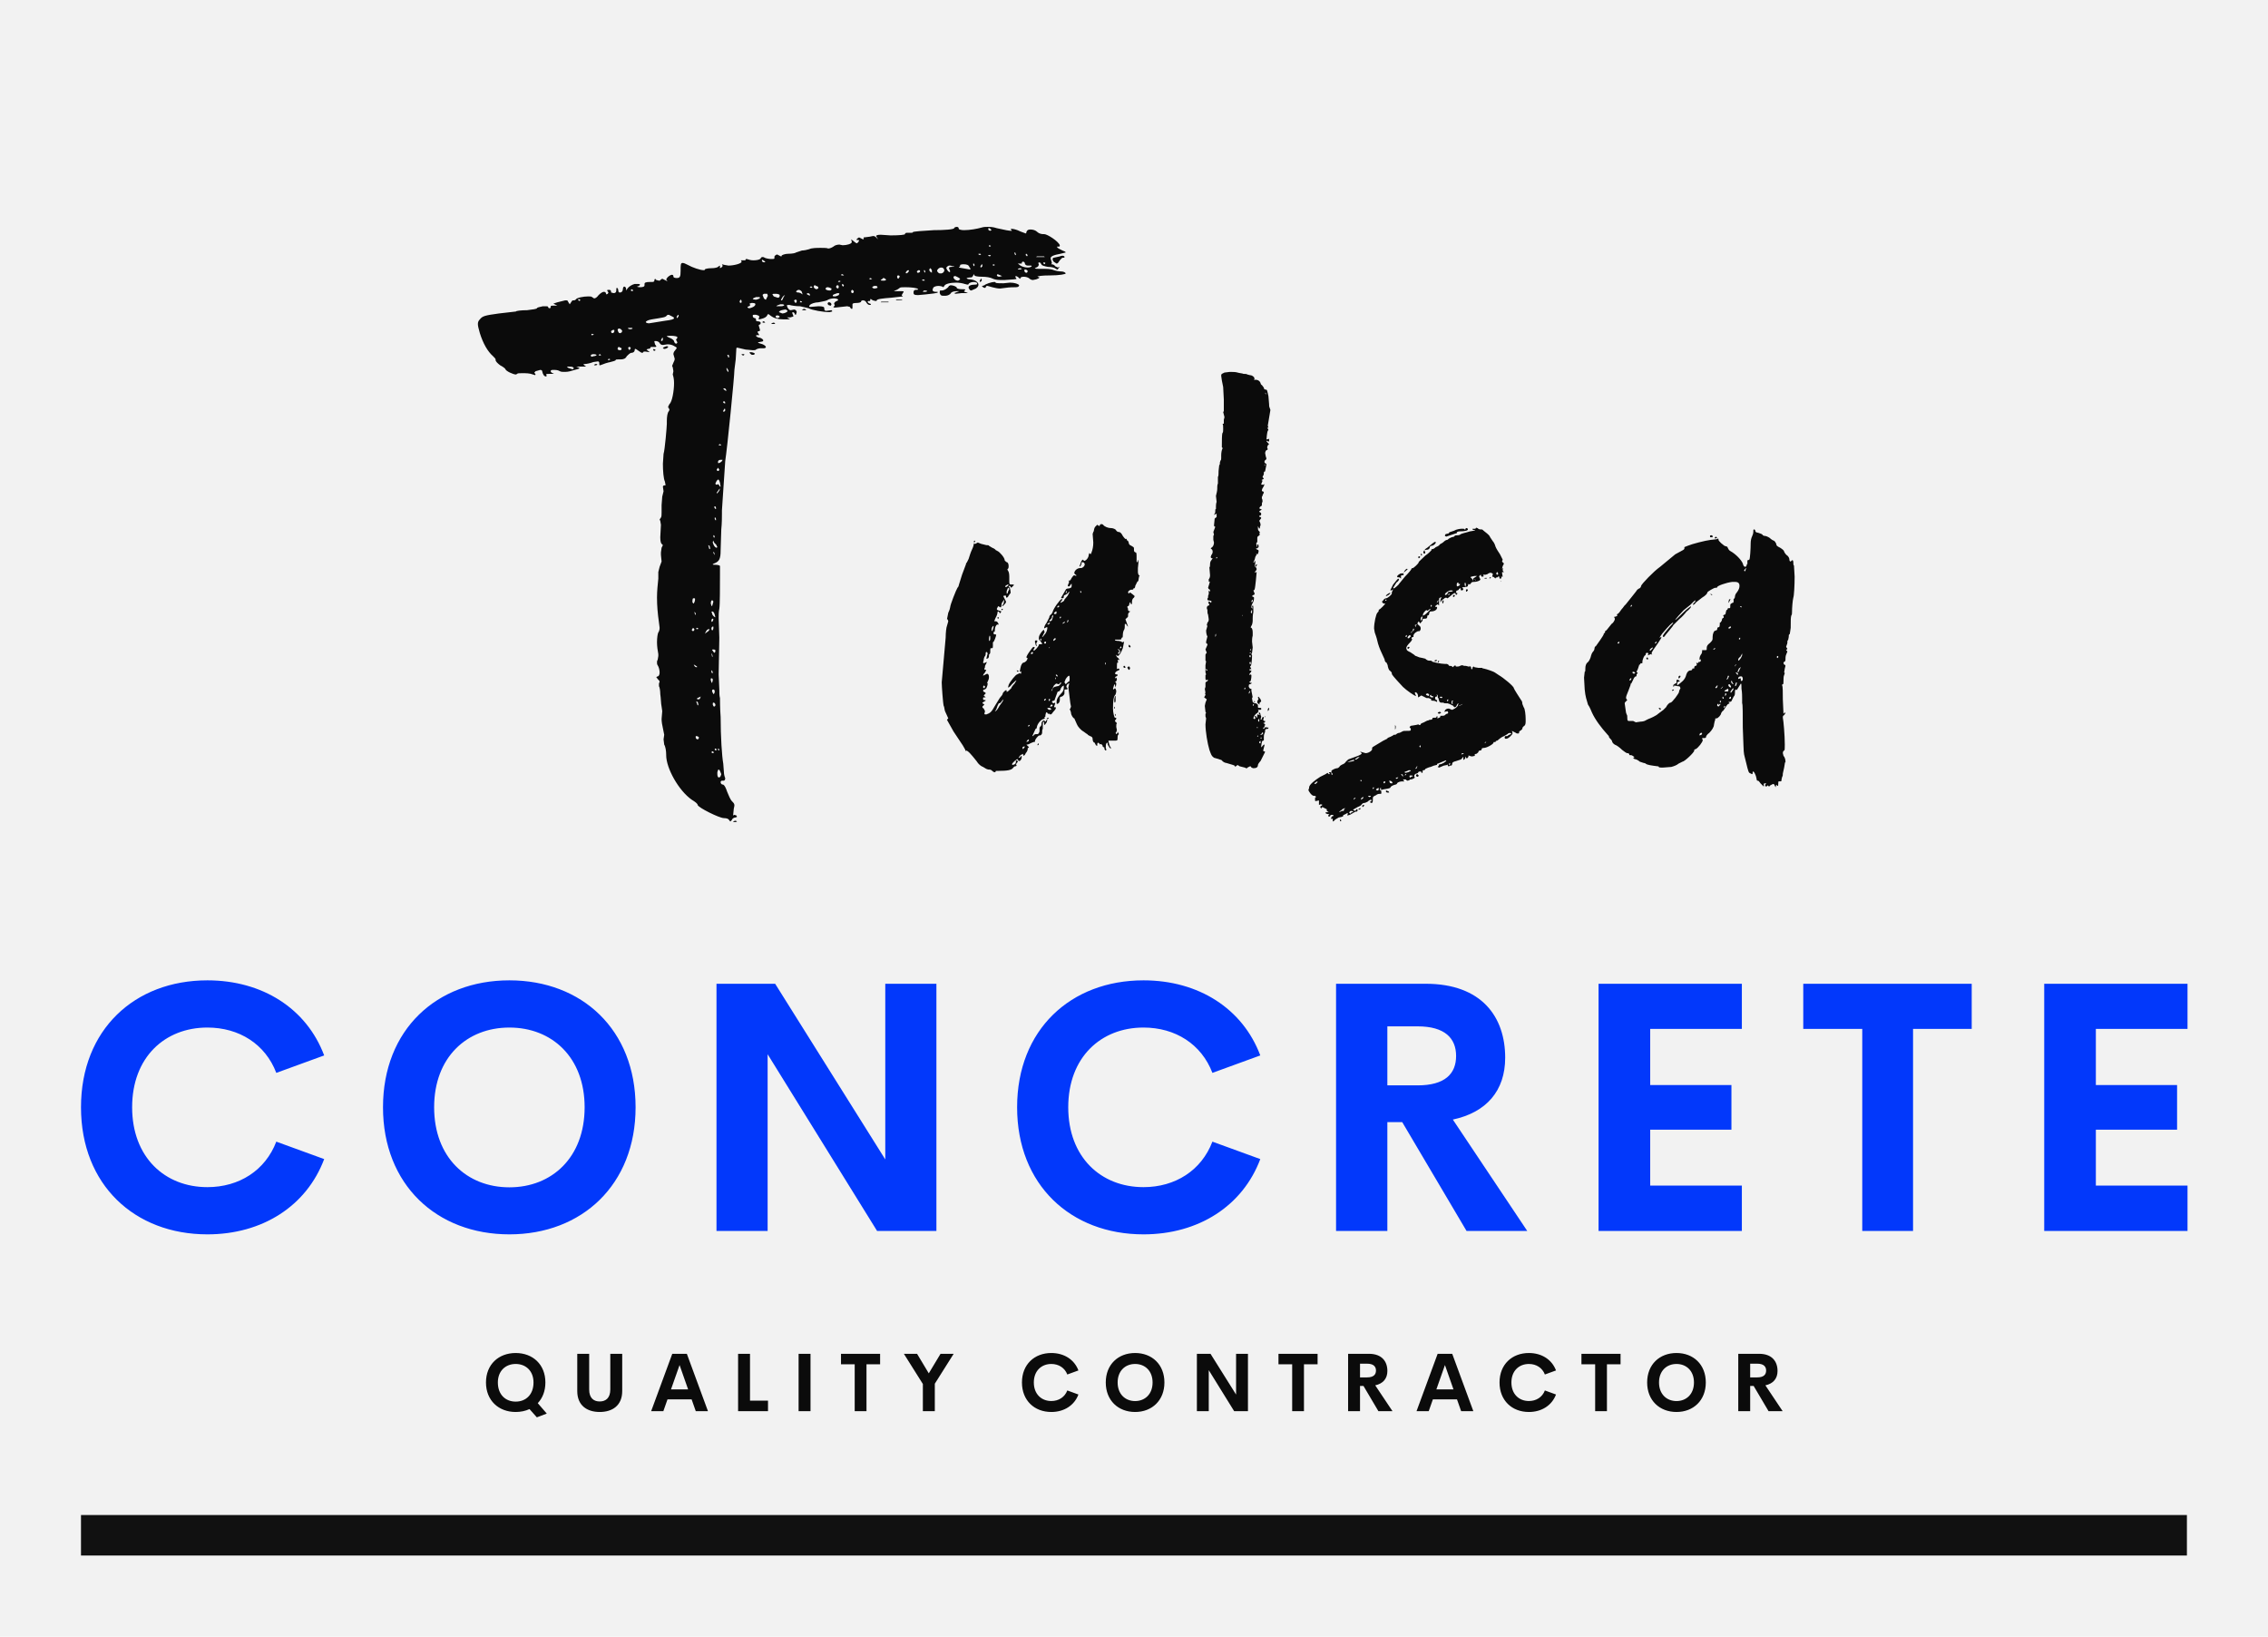 
        <svg xmlns="http://www.w3.org/2000/svg" xmlns:xlink="http://www.w3.org/1999/xlink" version="1.1" width="3230.769" 
        height="2330.769" viewBox="0 0 3230.769 2330.769">
			<rect fill="#f2f2f2" width="3230.769" height="2330.769"/>
			<g transform="scale(11.538) translate(10, 10)">
				<defs id="SvgjsDefs9956"></defs><g id="SvgjsG9957" featureKey="rootContainer" transform="matrix(1,0,0,1,0,0)" fill="#111111"><rect y="0" height="1" width="1" opacity="0"></rect><rect y="177" width="260" height="5"></rect></g><g id="SvgjsG9958" featureKey="monogramFeature-0" transform="matrix(1.35,0,0,1.35,66.01,10.791)" fill="#0b0b0b"><path d="M10.5 59.7 c-0.06 0 -0.06 -0.06 -0.12 -0.12 c-0.06 -0.12 -0.24 -0.18 -0.48 -0.18 c-0.42 0 -2.34 -0.96 -2.4 -1.2 c0 -0.12 -0.24 -0.3 -0.54 -0.48 c-1.2 -0.84 -2.34 -2.88 -2.34 -4.08 l0 -0.06 c0 -0.3 -0.06 -0.72 -0.18 -0.9 l-0.06 -0.48 l0.06 -0.42 l-0.12 -0.6 c-0.06 -0.24 -0.12 -0.6 -0.12 -0.84 l0.06 -0.72 l-0.06 -0.42 c-0.06 -0.24 -0.06 -0.78 -0.12 -1.14 c0 -0.3 -0.06 -0.66 -0.12 -0.72 l0 -0.24 l0.06 -0.18 c0 -0.06 -0.06 -0.12 -0.18 -0.24 c-0.06 -0.12 -0.12 -0.12 -0.12 -0.18 l0.12 -0.06 c0.12 0 0.18 -0.18 0.18 -0.36 s-0.06 -0.48 -0.18 -0.66 c-0.06 -0.06 -0.06 -0.18 -0.06 -0.24 c0 -0.12 0 -0.18 0.06 -0.24 l0.06 -0.36 l0 -0.18 c-0.06 -0.3 -0.12 -0.72 -0.12 -1.08 c0 -0.42 0.06 -0.78 0.12 -0.9 c0.06 -0.06 0.12 -0.24 0.12 -0.42 l-0.06 -0.48 c-0.12 -0.84 -0.18 -1.56 -0.18 -2.28 c0 -0.6 0.06 -1.14 0.12 -1.74 l0 -0.6 l0.12 -0.48 l0.18 -0.48 l-0.06 -0.6 l0 -0.24 l0.06 -0.42 l0.12 -0.24 l-0.12 -0.12 c-0.06 -0.06 -0.12 -0.24 -0.12 -0.6 l0.06 -1.14 l-0.06 -0.36 l-0.06 -0.12 l0.12 -0.18 c0.06 -0.06 0.06 -0.3 0.06 -0.48 l0 -0.66 l0.06 -0.78 l0.12 -0.48 l-0.06 -0.42 c0 -0.06 0.06 -0.12 0.12 -0.12 c0.12 0 0.12 0 0.12 -0.06 l-0.06 -0.3 c-0.12 -0.24 -0.18 -0.96 -0.18 -1.62 l0.06 -0.9 c0.12 -0.36 0.3 -2.52 0.3 -2.76 l0 -0.24 c0 -0.42 0.06 -0.78 0.18 -0.9 l0.06 -0.12 l-0.06 -0.18 c-0.06 0 -0.06 -0.06 -0.06 -0.12 l0.12 -0.24 c0.24 -0.18 0.42 -1.2 0.42 -1.92 c0 -0.36 -0.06 -0.6 -0.12 -0.78 l0.06 -0.3 l-0.06 -0.36 l-0.06 -0.12 l0.12 -0.3 c0.06 -0.12 0.12 -0.24 0.12 -0.36 l-0.12 -0.42 c0 -0.12 0.06 -0.24 0.12 -0.3 l0.18 -0.24 c0 -0.12 -0.12 -0.12 -0.3 -0.24 c-0.12 -0.06 -0.3 -0.12 -0.54 -0.12 l-0.42 0.06 c-0.12 0 -0.24 -0.06 -0.3 -0.18 s-0.24 -0.18 -0.36 -0.18 s-0.12 0 -0.12 0.06 l0.06 0.24 l0.12 0.18 c0 0.06 -0.06 0.06 -0.12 0.06 l-0.3 0 c-0.06 0 -0.12 0 -0.12 0.06 s-0.06 0.12 -0.24 0.12 l-0.12 0.06 l0.3 0.24 l-0.42 -0.06 c-0.06 0 -0.18 0 -0.18 0.06 l-0.06 0.06 c-0.12 0 -0.18 -0.06 -0.36 -0.18 s-0.24 -0.18 -0.3 -0.18 s-0.06 0.06 -0.06 0.12 c0 0.12 -0.12 0.24 -0.3 0.24 c-0.12 0 -0.3 0.18 -0.42 0.3 c-0.12 0.24 -0.3 0.3 -0.6 0.3 l-0.18 0 c-0.12 0 -0.24 0 -0.24 0.06 s-0.24 0.12 -0.48 0.18 c-0.3 0.06 -0.66 0.18 -0.78 0.24 l-0.18 0.06 c-0.06 0 -0.06 -0.06 -0.06 -0.18 l0 -0.06 c0 -0.06 -0.06 -0.12 -0.12 -0.12 l-0.42 0.06 c-0.3 0.12 -0.66 0.18 -0.78 0.18 c-0.06 0 -0.12 0 -0.12 0.06 l0.24 0.18 l-0.9 0 l0.3 0.12 c0 0.06 -0.18 0.12 -0.66 0.24 c-0.36 0.12 -0.54 0.12 -0.78 0.12 c-0.12 0 -0.24 0 -0.36 -0.06 c-0.18 -0.12 -0.42 -0.12 -0.6 -0.12 c-0.12 0 -0.24 0 -0.24 0.12 s0.18 0.18 0.3 0.24 l-0.3 0 c-0.24 0 -0.42 0 -0.42 0.06 l0.06 0.12 l-0.06 0.06 c-0.18 0 -0.3 -0.18 -0.36 -0.48 c0 -0.06 -0.06 -0.12 -0.18 -0.12 l-0.42 0.12 l-0.12 0.12 l0.12 0.18 l-0.06 0.06 l-0.18 -0.06 c-0.3 -0.12 -0.66 -0.12 -0.96 -0.12 c-0.24 0 -0.48 0 -0.48 0.06 l-0.12 0.06 c-0.24 0 -0.9 -0.3 -0.96 -0.48 c0 -0.06 -0.24 -0.24 -0.48 -0.36 c-0.24 -0.18 -0.42 -0.36 -0.42 -0.48 l0 -0.06 c0 -0.06 -0.12 -0.18 -0.24 -0.3 c-0.48 -0.42 -0.9 -1.14 -1.2 -2.1 c-0.12 -0.42 -0.18 -0.66 -0.18 -0.84 s0.06 -0.3 0.18 -0.42 c0.24 -0.3 0.42 -0.36 1.74 -0.54 l1.56 -0.18 c0 -0.06 0.48 -0.12 1.02 -0.12 c0.54 -0.06 0.9 -0.12 0.9 -0.18 s0.24 -0.12 0.54 -0.18 l0.24 0 c0.12 0 0.24 0 0.24 0.06 s0.06 0.12 0.12 0.12 c0.12 0 0.12 -0.06 0.12 -0.18 c0 -0.06 0.18 -0.06 0.36 -0.06 l0.24 0 l-0.36 -0.18 l0.36 -0.12 l0.72 -0.18 l0.12 0 c0.12 0 0.12 0.06 0.18 0.18 l0.12 0.18 l0.12 -0.18 c0.06 -0.12 0.12 -0.18 0.18 -0.18 l0.12 0 l0.12 -0.06 c0.06 -0.18 0.72 -0.3 1.14 -0.3 c0.18 0 0.3 0 0.36 0.06 l0.18 0.12 c0.12 0 0.24 -0.06 0.42 -0.3 c0.18 -0.18 0.36 -0.3 0.48 -0.3 s0.18 0.06 0.18 0.12 l0.06 0.12 l0.12 -0.06 l0.06 -0.12 l-0.12 -0.18 c0 -0.06 0.06 -0.06 0.18 -0.06 s0.18 0.06 0.18 0.18 l0 0.06 l0.24 0.06 c0.18 0 0.24 -0.12 0.24 -0.24 l0 -0.12 c0 -0.06 0 -0.12 0.06 -0.12 s0.12 0.12 0.12 0.24 s0.06 0.18 0.12 0.18 l0.06 0 c0.12 0 0.24 -0.12 0.24 -0.3 c0 -0.12 0.06 -0.24 0.12 -0.24 s0.18 0.06 0.18 0.24 l0 0.12 l0.12 -0.18 c0.12 -0.18 0.42 -0.36 0.66 -0.42 l0.24 0 c0.12 0 0.24 0 0.24 0.06 s-0.06 0.12 -0.24 0.18 l-0.06 0 s0.12 0.06 0.3 0.06 c0.3 0 0.42 -0.06 0.42 -0.18 l0 -0.12 c0 -0.12 0.12 -0.18 0.48 -0.18 l0.24 0 c0.12 0 0.18 -0.06 0.18 -0.12 l0 -0.06 l0.06 -0.12 l0.12 0.12 l0.24 0.06 c0.06 0 0.12 0 0.12 -0.06 l0.18 -0.12 l0.48 0.24 l-0.12 -0.18 l0.12 -0.18 c0.12 -0.12 0.3 -0.24 0.42 -0.24 c0.06 0 0.12 0.06 0.12 0.12 l0 0.06 c0 0.06 0.12 0.12 0.3 0.12 c0.3 0 0.36 -0.12 0.36 -0.66 s0 -0.72 0.18 -0.72 c0.12 0 0.24 0.06 0.48 0.18 c0.42 0.24 1.14 0.48 1.44 0.48 c0.06 0 0.12 0 0.12 -0.06 s0.3 -0.12 0.6 -0.12 s0.6 -0.06 0.66 -0.18 l0.12 -0.06 l0 0.24 l0.12 -0.06 c0.06 -0.06 0.12 -0.06 0.12 -0.18 l-0.06 -0.12 l0.24 0.06 l0.36 0.06 c0.48 0 1.2 -0.18 1.2 -0.36 l-0.06 -0.12 l0.3 0 c0.12 0 0.12 0 0.12 -0.06 s0.06 -0.06 0.06 -0.06 l0.06 0 c0.18 0.06 0.36 0.12 0.6 0.12 c0.3 0 0.6 -0.06 0.66 -0.18 s0.12 -0.12 0.18 -0.12 s0.12 0 0.18 0.06 c0.12 0.06 0.42 0.12 0.6 0.12 s0.3 0 0.3 -0.06 l0 -0.12 c0 -0.12 0.06 -0.12 0.12 -0.18 l0.12 -0.06 l0.36 0.18 c0.06 0 0.06 0 0.06 -0.06 s0.3 -0.18 0.6 -0.18 c0.36 0 0.66 -0.06 0.72 -0.12 l0.54 -0.18 c0.18 0 0.48 -0.06 0.66 -0.12 c0.24 -0.12 0.72 -0.12 1.08 -0.12 c0.3 0 0.54 0 0.66 0.06 c0.12 0 0.3 -0.06 0.48 -0.18 c0.12 -0.12 0.36 -0.18 0.54 -0.18 l0.3 0.06 c0.36 0 0.84 -0.12 0.84 -0.3 l-0.06 -0.24 l0.24 0.18 c0.12 0.12 0.24 0.18 0.3 0.18 l0.12 -0.12 l0.06 -0.12 c0 -0.06 0 -0.06 -0.12 -0.06 l-0.12 0 l0.06 -0.12 l0.18 -0.12 l0.36 0.18 c0.06 0 0.06 0 0.06 -0.12 l0 -0.06 l0.06 0 l0.48 -0.06 l0.3 -0.06 c0.12 0 0.18 0 0.3 0.12 l0.18 0.18 l-0.18 -0.3 c0 -0.06 0.12 -0.12 0.42 -0.12 l0.9 0.06 c0.9 0 1.32 -0.06 1.32 -0.12 s0.06 -0.12 0.18 -0.12 l0.36 0 c0.12 0 0.18 0 0.18 -0.06 c0.06 -0.06 0.9 -0.12 1.92 -0.18 c0.96 0 1.8 -0.06 1.86 -0.18 c0 -0.06 0.12 -0.12 0.24 -0.12 s0.18 0.06 0.18 0.18 c0 0.06 0.24 0.12 0.48 0.12 c0.54 0 1.2 -0.12 1.62 -0.24 c0.18 -0.06 0.36 -0.06 0.54 -0.06 c0.24 0 0.48 0 0.84 0.12 c0.78 0.18 1.14 0.24 1.32 0.24 l0.06 0 l-0.12 -0.18 l0.12 0 c0.12 0 0.42 0.06 0.78 0.24 l0.48 0.18 c0.06 0 0.06 -0.06 0.06 -0.12 c0.06 -0.18 0.18 -0.24 0.36 -0.24 c0.24 0 0.48 0.06 0.66 0.24 c0.12 0.12 0.36 0.18 0.48 0.18 l0.12 0 c0.3 0 1.32 0.66 1.44 1.02 c0 0.06 0 0.12 -0.06 0.12 l-0.18 0 l0 0.06 c0 0.06 0.24 0.18 0.48 0.3 c0.18 0.06 0.3 0.12 0.3 0.18 l-0.48 0.12 c-0.66 0.12 -0.9 0.24 -0.9 0.42 l0.12 0.42 l-0.06 0.12 l0.06 0 c0.06 0 0.24 0.06 0.3 0.18 l0.24 0.12 l0.12 -0.06 c0.06 0 0 0.06 -0.06 0.12 c-0.06 0.12 -0.06 0.12 -0.12 0.12 l-0.12 -0.06 c-0.12 -0.12 -0.42 -0.18 -0.72 -0.18 c-0.3 -0.06 -0.6 -0.12 -0.6 -0.24 c-0.06 -0.06 -0.12 -0.18 -0.18 -0.18 l-0.12 0.06 l0.06 0.12 c0 0.12 -0.06 0.24 -0.24 0.3 l-0.12 0.06 c0 0.06 0.18 0.06 0.6 0.06 l0.36 0 c0.36 0 0.66 0.06 0.78 0.12 c0.18 0.06 0.48 0.12 0.72 0.12 c0.18 0 0.36 0.12 0.36 0.18 s-0.54 0.18 -1.44 0.18 c-0.72 0 -1.14 0.06 -1.14 0.12 l0.18 0.06 c0 0.06 -0.12 0.12 -0.3 0.18 l-0.3 0.06 c-0.12 0 -0.24 -0.06 -0.3 -0.12 c-0.12 -0.12 -0.36 -0.18 -0.54 -0.18 s-0.3 0.06 -0.3 0.12 s0 0.06 -0.06 0.06 l-0.06 -0.06 c-0.12 -0.12 -0.24 -0.18 -0.3 -0.18 l-0.06 0.06 l0.12 0.18 c0 0.06 -0.24 0.06 -1.08 0.12 l-0.42 0 c-0.3 0 -0.54 -0.06 -0.66 -0.12 c-0.24 -0.12 -0.6 -0.18 -1.02 -0.18 c-0.36 0 -0.66 -0.06 -0.66 -0.12 l-0.06 -0.12 l-0.06 0.12 c-0.06 0.12 -0.12 0.18 -0.18 0.18 c-0.24 0 -0.42 0.06 -0.42 0.06 c0 0.06 0.12 0.12 0.36 0.12 c0.48 0.06 0.72 0.3 0.72 0.48 c0 0.12 -0.06 0.24 -0.24 0.36 l-0.42 0.18 c-0.12 0 -0.18 -0.12 -0.24 -0.24 l0 -0.06 c0 -0.12 0.18 -0.24 0.6 -0.24 c0.12 0 0.18 0 0.18 -0.12 c0 -0.06 -0.18 -0.12 -0.3 -0.12 c-0.18 0 -0.42 0.06 -0.48 0.18 c0 0.06 -0.06 0.06 -0.12 0.06 l-0.24 -0.06 c-0.18 -0.06 -0.48 -0.12 -0.78 -0.12 c-0.54 0 -1.02 0.12 -1.08 0.3 c-0.06 0.06 -0.06 0.12 -0.12 0.12 c0 -0.06 -0.24 -0.12 -0.42 -0.12 s-0.42 0.06 -0.48 0.18 l-0.06 0.18 c0 0.12 0.12 0.18 0.3 0.18 l0.12 0 c0.06 0 0.06 0 0.06 0.06 c-0.06 0.06 -0.54 0.12 -1.14 0.18 l-0.66 0.06 c-0.36 0 -0.42 -0.06 -0.42 -0.24 c0 -0.12 0.06 -0.24 0.18 -0.24 c0.18 0 0.24 0 0.24 -0.06 c-0.06 -0.12 -0.66 -0.18 -1.14 -0.18 c-0.3 0 -0.48 0 -0.54 0.06 s-0.24 0.18 -0.42 0.24 l-0.12 0.06 l0.66 0 c0.18 0 0.24 0 0.24 0.06 l-0.18 0.3 c0 0.06 0.06 0.06 0.12 0.12 l-1.08 0.12 c-0.78 0.06 -1.32 0.12 -1.32 0.24 c0 0.06 -0.06 0.06 -0.12 0.06 l-0.24 -0.06 l-0.18 -0.12 c-0.06 0 -0.06 0 -0.06 0.06 l0 0.06 c0 0.06 0 0.06 -0.06 0.06 l-0.12 0 l-0.06 0.06 c0 0.06 0.12 0.18 0.24 0.18 l0.06 0.06 c0 0.06 0 0.06 -0.12 0.06 s-0.24 -0.12 -0.3 -0.24 s-0.18 -0.18 -0.3 -0.18 s-0.18 0.06 -0.18 0.12 s-0.18 0.12 -0.42 0.12 c-0.3 0 -0.36 0.06 -0.36 0.12 l0 0.24 c0 0.12 0 0.18 -0.06 0.18 s-0.12 -0.06 -0.18 -0.18 l-0.24 -0.06 l-1.08 0.12 c-0.12 0 -0.18 0 -0.18 -0.06 l0.12 -0.12 l-0.06 -0.18 c0 -0.06 0.06 -0.12 0.12 -0.18 l0.24 -0.12 l0 -0.06 c0 -0.06 -0.18 -0.12 -0.36 -0.12 c-0.24 0 -0.48 0.06 -0.66 0.18 c-0.12 0.06 -0.48 0.12 -0.78 0.18 c-0.3 0 -0.66 0.12 -0.78 0.24 l-0.06 0.12 c0 0.06 0 0.06 0.12 0.06 l0.72 -0.06 c0.42 0 0.54 0.06 0.54 0.18 l0 0.06 c0 0.12 0.06 0.18 0.18 0.18 l0.48 -0.06 l0.06 0.06 l0 0.06 l-0.24 0.06 c-0.54 0 -1.62 -0.18 -1.92 -0.36 l-0.78 -0.18 c-0.36 0 -0.78 -0.06 -0.96 -0.12 c-0.18 0 -0.24 0 -0.24 0.06 l0.06 0.18 c0.12 0.18 0.18 0.24 0.3 0.24 l0.3 -0.06 c0.12 0 0.24 0.12 0.24 0.24 l-0.06 0.18 c0 0.06 0 0.06 -0.06 0.06 l-0.06 -0.06 c0 -0.12 -0.12 -0.18 -0.18 -0.18 l-0.06 0.06 l0.12 0.3 c0 0.06 -0.12 0.06 -0.3 0.12 l-0.3 0 l0.3 0.18 l-0.6 0 c-0.54 0 -0.9 -0.12 -1.14 -0.3 l-0.24 -0.18 c-0.06 0 -0.12 0.06 -0.12 0.12 c-0.06 0.12 -0.24 0.24 -0.48 0.3 l-0.24 0.06 c-0.06 0 -0.06 0 -0.06 -0.06 l0.06 -0.18 c0 -0.06 -0.06 -0.12 -0.3 -0.18 l-0.18 0 c-0.06 0 -0.12 0 -0.12 0.06 l0 0.06 c0 0.12 0.12 0.18 0.18 0.18 s0.12 0.06 0.12 0.18 l0 0.06 s0.06 0.06 0.18 0.06 s0.24 0.06 0.24 0.12 l0 0.06 c0 0.06 -0.06 0.12 -0.12 0.12 l-0.06 0.06 l0.12 0.42 c0 0.06 0 0.12 -0.12 0.12 l-0.12 0.06 l0.18 0.3 l-0.18 0 c-0.06 0 -0.12 0 -0.12 0.06 s0.18 0.18 0.36 0.18 c0.18 0.06 0.3 0.18 0.3 0.24 s-0.06 0.12 -0.18 0.12 l-0.3 0.06 c0 0.06 0.06 0.06 0.24 0.12 c0.3 0.06 0.48 0.24 0.48 0.3 s-0.06 0.12 -0.18 0.12 l-0.3 0 c-0.12 0 -0.36 0.06 -0.42 0.12 s-0.12 0.06 -0.3 0.06 l-0.66 -0.06 l-0.78 -0.18 l-0.06 0.06 l-0.06 1.02 l-0.12 0.96 c0 0.6 -0.66 7.2 -0.84 8.34 l-0.3 4.5 l0 0.3 c0 0.24 0 0.9 -0.06 1.44 l-0.06 1.92 c0 0.78 -0.12 1.02 -0.6 1.2 l-0.12 0.06 c0 0.06 0.06 0.06 0.24 0.06 c0.24 0 0.42 0.06 0.42 0.12 l0 0.78 c0 1.02 0 2.76 -0.06 3.12 c-0.06 0.24 -0.06 0.6 -0.06 0.84 l0.06 1.8 l-0.06 3.36 l0.06 1.38 c0 0.24 0 0.6 0.06 0.78 c0 0.12 0 0.96 0.06 1.74 c0 1.8 0.12 3.6 0.24 4.26 l0.06 0.78 c0 0.18 0.06 0.42 0.12 0.54 c0 0.18 -0.06 0.24 -0.18 0.24 l-0.12 0 c-0.06 0 -0.12 0.06 -0.12 0.12 c0 0.12 0.06 0.24 0.24 0.24 c0.12 0.06 0.24 0.3 0.36 0.66 c0.12 0.3 0.3 0.72 0.42 0.84 c0.18 0.18 0.24 0.24 0.24 0.42 l-0.06 0.3 l-0.06 0.6 l0.12 -0.06 l0.18 0.06 l0.06 0.12 l-0.12 0.06 c-0.12 0 -0.3 0.06 -0.36 0.24 z M34.26 5.7 l0.12 -0.06 l-0.18 -0.18 l-0.12 0 l0 0.12 c0 0.06 0.12 0.12 0.18 0.12 z M34.26 7.14 l0.06 -0.06 l-0.12 -0.06 c-0.06 0 -0.06 0 -0.06 0.06 l0 0.06 l0.12 0 z M13.56 8.58 c0.06 0 0.12 0 0.12 -0.06 l-0.18 -0.12 l-0.12 -0.06 l0 0.12 c0 0.06 0.12 0.12 0.18 0.12 z M33.3 7.92 l0.12 -0.06 l-0.06 -0.06 l-0.18 0 l0 0.06 z M36.6 7.92 l0 -0.06 l-0.06 -0.18 l-0.06 0 l0 0.12 l0.06 0.12 l0.06 0 z M34.2 8.04 l0.12 -0.06 l-0.06 -0.06 l-0.18 0 l0 0.06 z M37.62 8.04 l0.06 -0.12 l-0.12 -0.12 c-0.06 0 -0.06 0.06 -0.06 0.12 z M39.24 8.1 l-0.06 -0.06 l-0.66 0 l-0.06 0.06 l0.78 0 z M40.32 8.7 l-0.18 -0.12 c-0.12 -0.06 -0.18 -0.18 -0.18 -0.3 c0 -0.06 0.06 -0.12 0.12 -0.12 l0.54 -0.12 c0.12 -0.06 0.24 -0.06 0.3 -0.06 l0.12 0.06 l0 0.12 l-0.12 0 c-0.12 0 -0.18 0.12 -0.3 0.24 c-0.12 0.18 -0.18 0.3 -0.3 0.3 z M37.68 9.06 c0.18 0 0.36 -0.06 0.36 -0.12 s0 -0.06 -0.12 -0.06 l-0.24 0 c-0.12 0 -0.18 -0.06 -0.24 -0.12 c0 -0.18 -0.12 -0.24 -0.18 -0.24 s-0.12 0.06 -0.12 0.12 l0 0.06 l-0.36 0 l0.24 0.18 c0.18 0.12 0.48 0.18 0.66 0.18 z M32.76 8.94 l0.06 -0.06 c0 -0.06 0 -0.12 -0.06 -0.18 l-0.06 0 l0 0.12 z M32.4 9.24 l0.06 -0.06 l-0.12 -0.18 c-0.06 -0.18 -0.24 -0.24 -0.54 -0.24 c-0.18 0 -0.3 0.06 -0.3 0.06 l0 0.12 l-0.12 0.12 z M33.42 9.06 l0.12 -0.12 c0 -0.12 0 -0.18 -0.06 -0.18 l-0.12 0.18 c0 0.06 0 0.12 0.06 0.12 z M34.62 8.88 l0.06 -0.06 l-0.12 -0.06 c-0.06 0 -0.06 0 -0.06 0.06 l0 0.06 l0.12 0 z M39.24 8.76 l0.06 -0.12 l-0.12 -0.06 c-0.06 0 -0.06 0.06 -0.06 0.06 l0 0.06 z M30.54 9.48 l0.06 -0.06 l-0.12 -0.3 c0 -0.06 0.06 -0.12 0.24 -0.12 c0.12 0 0.24 0 0.24 -0.06 l-0.18 0 c-0.12 -0.06 -0.18 -0.06 -0.3 -0.06 c-0.12 0.06 -0.24 0.12 -0.24 0.24 l0.06 0.12 c0.06 0.12 0.18 0.24 0.24 0.24 z M29.76 9.6 c0.12 0 0.3 -0.12 0.3 -0.3 c-0.06 -0.18 -0.12 -0.24 -0.3 -0.24 s-0.36 0.18 -0.36 0.3 c0 0.06 0.06 0.12 0.12 0.18 s0.12 0.06 0.24 0.06 z M28.92 9.54 l0 -0.24 c-0.06 -0.12 -0.12 -0.18 -0.18 -0.18 l0 0.06 c-0.06 0 -0.06 0.06 -0.06 0.12 l0.06 0.12 z M27.66 9.54 c0.06 0 0.18 -0.06 0.18 -0.12 s0 -0.12 -0.12 -0.12 c-0.06 0 -0.12 0.06 -0.18 0.12 l0.06 0.12 l0.06 0 z M26.58 9.6 l0.12 -0.06 c0.06 -0.06 0.12 -0.12 0.12 -0.18 s-0.06 -0.06 -0.06 -0.06 c-0.06 0 -0.12 0.06 -0.18 0.12 l-0.06 0.12 z M28.32 9.54 l0 -0.12 l-0.06 -0.12 l-0.06 0 l0 0.12 z M20.88 9.78 l-0.06 -0.06 l-0.12 -0.06 s-0.06 0 -0.06 0.06 l0 0.06 l0.24 0 z M36.96 9.24 c0.12 0 0.18 -0.06 0.18 -0.06 c-0.06 -0.06 -0.12 -0.06 -0.18 -0.06 l-0.18 0.06 c0 0.06 0.06 0.06 0.18 0.06 z M37.56 9.54 c0.06 0 0.12 -0.06 0.12 -0.18 c-0.06 -0.06 -0.12 -0.12 -0.24 -0.12 c-0.06 0 -0.06 0 -0.06 0.06 l0 0.06 c0 0.12 0.12 0.18 0.18 0.18 z M25.86 10.08 l0.12 -0.18 c0 -0.06 -0.06 -0.12 -0.12 -0.12 c-0.12 0 -0.12 0.06 -0.12 0.12 c0 0.12 0.06 0.18 0.12 0.18 z M23.34 10.14 l0.12 -0.06 l-0.18 -0.06 s-0.06 0 -0.06 0.06 l0 0.06 l0.12 0 z M35.1 9.9 l0.24 -0.06 l-0.42 -0.18 l-0.06 0.12 c0 0.06 0.12 0.12 0.24 0.12 z M24.54 10.26 c0.12 0 0.18 -0.06 0.18 -0.06 l0 -0.06 l-0.18 -0.12 c-0.06 0 -0.12 0 -0.12 0.06 l-0.18 0.12 c0 0.06 0.12 0.06 0.3 0.06 z M31.32 10.26 l0.18 -0.12 c0 -0.06 -0.06 -0.12 -0.18 -0.18 l-0.24 -0.12 c-0.12 0 -0.12 0 -0.18 0.06 l0 0.06 c0 0.12 0.18 0.3 0.42 0.3 z M20.46 10.38 l0.12 -0.06 l-0.12 -0.06 l-0.12 0.06 c0 0.06 0.06 0.06 0.12 0.06 z M1.5 11.22 l0.12 -0.06 l-0.06 -0.06 l-0.12 -0.06 l-0.06 0.12 z M28.26 10.26 l0 -0.06 l-0.12 -0.06 l-0.12 0.06 c0 0.06 0.06 0.06 0.12 0.06 l0.12 0 z M33.36 10.38 c-0.06 0 -0.06 -0.06 -0.06 -0.12 l0.12 -0.18 c0.06 0 0.06 0.06 0.06 0.18 z M20.82 10.8 l0.06 -0.12 l-0.12 -0.12 c-0.06 0 -0.06 0.06 -0.06 0.12 c0.06 0.12 0.12 0.12 0.12 0.12 z M18.36 11.04 c0.06 0 0.18 -0.06 0.18 -0.12 s-0.06 -0.18 -0.24 -0.18 c0 -0.06 -0.06 -0.06 -0.06 -0.06 c-0.12 0 -0.12 0.06 -0.12 0.18 c0.06 0.12 0.18 0.18 0.24 0.18 z M20.28 10.98 c0.06 0 0.12 -0.06 0.12 -0.12 c0 -0.12 0 -0.18 -0.12 -0.18 c-0.06 0 -0.12 0.06 -0.12 0.18 z M17.88 10.92 l0.12 -0.06 l-0.06 -0.06 l-0.12 0 s-0.06 0 -0.06 0.06 z M19.56 11.16 c0.12 0 0.18 -0.06 0.18 -0.12 l0 -0.06 c-0.12 -0.06 -0.24 -0.12 -0.36 -0.12 s-0.18 0.06 -0.18 0.18 c0.06 0.06 0.18 0.12 0.36 0.12 z M23.7 10.98 l0.24 -0.06 l0 -0.06 c0 -0.12 -0.12 -0.12 -0.24 -0.12 s-0.18 0.06 -0.24 0.12 c0 0.06 0.12 0.12 0.24 0.12 z M35.16 10.98 c-0.24 0 -0.48 -0.06 -0.72 -0.12 l-0.42 -0.12 c-0.12 0 -0.12 0 -0.18 0.12 c0 0.06 -0.06 0.06 -0.12 0.06 l-0.12 -0.06 l-0.12 -0.12 l0.06 0 l0.18 -0.06 c0.12 -0.12 0.66 -0.3 0.9 -0.3 c0.06 0 0.12 0 0.12 0.06 c0.06 0.06 0.36 0.06 0.72 0.06 l0.6 -0.06 c0.42 0 0.78 0.12 0.84 0.24 c0 0.12 -0.12 0.18 -0.3 0.18 s-0.6 0 -0.96 0.06 z M17.1 11.52 l-0.06 -0.18 c0 -0.12 -0.18 -0.24 -0.3 -0.24 s-0.24 0.12 -0.24 0.18 l0.12 0.06 l0.12 0 l0.18 0.06 z M30.18 11.64 l-0.24 0 c-0.18 0 -0.24 -0.06 -0.3 -0.24 l0 -0.12 c0 -0.06 0 -0.12 0.06 -0.12 l0.12 0 c0.24 0 0.6 -0.24 0.66 -0.42 c0.06 0 0.06 -0.06 0.18 -0.06 c0.18 0 0.54 0.12 0.54 0.24 c0 0.06 0.18 0.12 0.42 0.12 s0.36 0 0.36 0.06 l-0.12 0.12 c0 0.06 0.06 0.06 0.24 0.12 l0.12 0.06 l-0.6 0 l-0.54 0.06 l-0.12 -0.06 l0.48 -0.18 l-0.24 0 c-0.24 0 -0.48 0.06 -0.54 0.18 s-0.3 0.24 -0.48 0.24 z M21.66 11.4 c0.06 0 0.12 -0.06 0.12 -0.18 l-0.12 -0.12 c-0.06 0 -0.12 0.06 -0.12 0.12 l0 0.06 c0 0.06 0.06 0.12 0.12 0.12 z M-3.3 12.12 l0.06 -0.06 l0 -0.06 l-0.12 -0.06 c-0.06 0 -0.06 0.06 -0.06 0.06 l0 0.06 z M13.74 12 l0.18 -0.36 l-0.06 -0.18 l-0.3 0 c-0.06 0.06 -0.12 0.06 -0.12 0.12 l0.12 0.3 c0.06 0.06 0.12 0.12 0.18 0.12 z M14.82 11.82 c0.12 0 0.18 -0.06 0.18 -0.18 l0 -0.06 c0 -0.06 -0.18 -0.12 -0.36 -0.12 c-0.24 0 -0.3 0 -0.3 0.06 l0.12 0.18 z M17.76 11.64 l0 -0.12 c0 -0.06 -0.12 -0.12 -0.18 -0.12 l-0.12 0.06 l0.06 0.06 z M15.18 12.06 c0.06 0 0.12 -0.12 0.18 -0.3 l0.12 -0.18 c-0.06 0 -0.06 0.06 -0.18 0.12 l-0.18 0.3 c0 0.06 0 0.06 0.06 0.06 z M20.04 11.7 c0.12 0 0.24 -0.06 0.36 -0.12 l0.06 -0.12 c0 -0.06 -0.06 -0.06 -0.18 -0.06 c-0.18 0.06 -0.36 0.12 -0.42 0.18 l0 0.06 c0 0.06 0.06 0.06 0.18 0.06 z M28.32 11.28 c0.12 0 0.18 -0.06 0.18 -0.06 c-0.06 -0.06 -0.18 -0.06 -0.24 -0.06 s-0.12 0 -0.12 0.06 l-0.06 0.06 l0.24 0 z M12.84 12 c0.24 -0.06 0.36 -0.12 0.36 -0.18 s-0.06 -0.06 -0.12 -0.06 l-0.24 0 c-0.18 0.06 -0.3 0.12 -0.3 0.18 c0 0 0.12 0.06 0.3 0.06 z M11.46 12.3 l0.06 -0.06 l0 -0.06 c0 -0.12 -0.06 -0.18 -0.06 -0.18 c-0.06 0 -0.12 0.12 -0.12 0.18 l0 0.06 z M16.44 12.3 c0.06 0 0.12 -0.06 0.12 -0.18 c0 -0.06 0 -0.12 -0.12 -0.12 c-0.06 0 -0.12 0.06 -0.12 0.12 z M12.18 12.78 c0.24 0 0.6 -0.18 0.6 -0.36 c0 -0.12 -0.18 -0.12 -0.36 -0.12 l-0.18 0.06 l0.06 0.12 c0 0.06 -0.06 0.12 -0.12 0.12 l-0.12 0.06 l0 0.06 z M17.04 12.24 l0 -0.06 l-0.12 -0.06 c-0.06 0 -0.06 0 -0.06 0.06 l0 0.06 l0.18 0 z M25.92 12.06 l-0.3 0 l0.06 -0.06 l0.54 0 c0 0.06 -0.12 0.06 -0.3 0.06 z M19.68 12.54 l-0.06 0 l-0.18 -0.06 l-0.06 -0.12 l0.06 -0.12 l0.12 0 l0.12 0.06 l0.06 0.12 z M15.12 12.6 c0.18 0 0.3 -0.06 0.3 -0.12 l-0.12 -0.06 l-0.24 0 c-0.18 0.06 -0.36 0.12 -0.36 0.18 l0.42 0 z M24.96 12.24 l-0.72 0 l0.06 -0.06 l0.6 0 c0.06 0 0.06 0 0.06 0.06 z M17.4 12.96 l-0.36 0 l0.06 -0.06 c0.06 -0.06 0.12 -0.06 0.18 -0.06 l0.12 0.06 l0 0.06 z M15.24 13.26 c0.18 0 0.48 -0.12 0.48 -0.24 l-0.06 -0.06 c-0.06 -0.06 -0.12 -0.06 -0.18 -0.06 l-0.3 0.06 c-0.18 0.06 -0.24 0.12 -0.24 0.18 z M3.06 14.16 l1.5 -0.24 c0.48 -0.06 0.78 -0.12 0.78 -0.24 c0 -0.06 -0.12 -0.12 -0.24 -0.18 l-0.24 -0.12 c-0.06 0 -0.12 0 -0.18 0.06 c-0.12 0.18 -0.3 0.18 -1.38 0.36 c-0.36 0.06 -0.54 0.18 -0.54 0.24 s0.12 0.12 0.3 0.12 z M5.64 13.68 l0.12 -0.18 c0 -0.06 0 -0.12 -0.06 -0.12 l-0.12 0.18 c0 0.06 0 0.12 0.06 0.12 z M14.82 13.68 c0.12 -0.06 0.18 -0.06 0.18 -0.12 s-0.12 -0.12 -0.18 -0.12 s-0.18 0 -0.18 0.06 l0 0.06 c0 0.06 0.06 0.12 0.18 0.12 z M13.68 14.1 l-0.24 0 l0 -0.06 c0 -0.06 0.06 -0.06 0.06 -0.06 c0.06 0 0.12 0 0.12 0.06 z M14.4 14.22 l-0.18 0 l0.06 -0.06 l0.12 -0.06 c0.06 0 0.12 0 0.18 0.06 c0 0.06 -0.06 0.06 -0.18 0.06 z M1.38 14.7 l0.18 -0.06 l-0.06 -0.06 l-0.36 0 l0 0.06 s0.06 0.06 0.24 0.06 z M0.42 15.06 l0.12 -0.06 l0.06 -0.12 c0 -0.06 -0.06 -0.12 -0.12 -0.18 l-0.12 -0.06 l-0.06 0 c-0.06 0 -0.12 0.06 -0.12 0.12 l0.06 0.18 c0.06 0.12 0.12 0.12 0.18 0.12 z M-0.3 15.06 c0.06 0 0.18 -0.06 0.18 -0.18 l0 -0.06 c0 -0.06 0 -0.06 -0.06 -0.06 c-0.12 0 -0.18 0.06 -0.24 0.12 c0 0.12 0.06 0.18 0.12 0.18 z M-2.1 15.24 l0.12 -0.06 l-0.18 -0.06 s-0.06 0 -0.06 0.06 l0 0.06 l0.12 0 z M5.52 16.02 c0.06 0 0.12 -0.06 0.12 -0.12 l-0.12 -0.24 c0 -0.06 0 -0.06 0.06 -0.06 l0.06 -0.12 l0 -0.06 c0 -0.06 -0.3 -0.12 -0.54 -0.12 c-0.3 0 -0.42 0 -0.42 0.06 l0.24 0.12 c0.18 0.06 0.36 0.18 0.42 0.3 c0 0.12 0.12 0.24 0.18 0.24 z M4.2 15.78 c0.06 0 0.12 -0.06 0.12 -0.18 l0 -0.12 c-0.06 0 -0.12 0.06 -0.12 0.12 l-0.06 0.12 z M0.42 16.62 c0.06 0 0.12 -0.06 0.12 -0.12 l0 -0.06 l-0.24 -0.12 c-0.06 0 -0.12 0.06 -0.12 0.18 c0 0.06 0.06 0.12 0.24 0.12 z M1.26 16.62 l0.12 -0.18 c0 -0.06 -0.06 -0.12 -0.12 -0.12 s-0.12 0.06 -0.12 0.12 z M4.44 16.5 l-0.12 -0.06 c0 -0.06 0.12 -0.12 0.3 -0.18 l0.12 0 c0.06 0 0.06 0.06 0.06 0.06 c0 0.06 -0.18 0.18 -0.36 0.18 z M3.54 16.68 l-0.12 -0.06 l0.06 -0.12 l0.12 0.06 l0.06 0.06 z M-2.22 17.22 l0.24 -0.06 c0.12 0 0.24 -0.06 0.24 -0.12 c0 0 -0.12 -0.06 -0.3 -0.06 c-0.12 0 -0.24 0.06 -0.24 0.12 z M-1.32 17.1 l-0.06 -0.06 c0 -0.06 -0.06 -0.06 -0.06 -0.06 l-0.12 0.06 c0 0.06 0.06 0.06 0.12 0.06 l0.12 0 z M12.6 17.04 l-0.12 0 c-0.06 0 -0.12 -0.06 -0.18 -0.12 l-0.06 -0.06 c0 -0.06 0.06 -0.06 0.12 -0.06 c0.12 0 0.3 0.06 0.36 0.12 l0 0.06 z M11.7 17.1 c-0.12 0 -0.18 -0.06 -0.18 -0.12 l0.24 0 l0 0.06 z M-0.6 17.52 l0.12 -0.06 l-0.12 -0.06 l-0.12 0.06 c0 0.06 0.06 0.06 0.12 0.06 z M10.38 17.28 c0 -0.06 0 -0.18 -0.06 -0.24 l-0.06 0 l-0.06 0.06 l0.06 0.06 c0 0.12 0.06 0.12 0.12 0.12 z M-1.86 18 c-0.06 0 -0.12 0 -0.12 -0.06 l0.06 0 c0 -0.06 0.06 -0.06 0.12 -0.06 s0.12 0 0.12 0.06 c0 0 -0.06 0.06 -0.18 0.06 z M-3.96 18.36 c0.12 0 0.12 -0.06 0.12 -0.12 c-0.06 -0.12 -0.24 -0.12 -0.42 -0.12 l-0.18 0 c0 0.06 0.06 0.06 0.12 0.12 z M10.32 18.6 c0 -0.06 0 -0.18 -0.12 -0.3 c0 -0.06 -0.06 -0.06 -0.06 -0.06 l0 0.12 c0.06 0.18 0.12 0.24 0.18 0.24 z M10.08 20.34 l0.06 -0.06 l-0.06 -0.06 c0 -0.06 -0.06 -0.12 -0.18 -0.12 l-0.06 0.06 z M10.02 21.48 c0 -0.06 0 -0.12 -0.06 -0.18 l-0.12 0 l0 0.12 l0.12 0.06 l0.06 0 z M9.9 22.26 l0.12 -0.12 c0 -0.12 0 -0.18 -0.06 -0.18 l-0.12 0.18 c0 0.06 0 0.12 0.06 0.12 z M9.54 25.32 c0.06 0 0.12 0 0.12 -0.06 l-0.06 0 c0 -0.06 -0.06 -0.06 -0.06 -0.06 l-0.12 0.06 c0 0.06 0.06 0.06 0.12 0.06 z M9.42 26.94 c0.06 0 0.18 -0.06 0.3 -0.18 l0.06 -0.12 l-0.18 0 c-0.12 0 -0.24 0.06 -0.24 0.18 l0 0.06 c0 0.06 0 0.06 0.06 0.06 z M9.36 27.66 c0.06 0 0.12 -0.06 0.12 -0.12 l-0.12 -0.18 l-0.12 0.18 c0 0.06 0.06 0.12 0.12 0.12 z M9.6 29.1 l-0.06 -0.36 c-0.06 -0.24 -0.12 -0.3 -0.18 -0.3 l-0.12 0.12 l-0.12 0.24 c0 0.06 0.06 0.12 0.12 0.12 l0.12 -0.06 l0.12 0.12 c0 0.06 0.06 0.12 0.12 0.12 z M9.3 29.7 l0.18 -0.24 l0.06 -0.18 s-0.06 0 -0.12 0.12 l-0.18 0.24 c0 0.06 0 0.06 0.06 0.06 z M9.18 31.14 c0 -0.06 0 -0.18 -0.06 -0.24 l-0.06 0 l-0.06 0.06 l0.12 0.18 l0.06 0 z M9.18 32.16 c0 -0.06 0 -0.18 -0.06 -0.24 l-0.06 0 l0 0.12 l0.06 0.12 l0.06 0 z M9 33.78 l0.06 -0.12 l-0.06 -0.12 l-0.06 0 l0 0.12 z M9.24 34.68 l0.06 -0.06 l-0.12 -0.24 c-0.18 -0.12 -0.24 -0.3 -0.24 -0.36 l0.06 0 l-0.06 0 l-0.06 0.12 c0 0.18 0.18 0.54 0.36 0.54 z M8.64 34.8 c0 -0.06 0 -0.18 -0.06 -0.3 l-0.12 -0.06 l0.06 0.18 c0 0.12 0.06 0.18 0.06 0.18 l0.06 0 z M9.06 35.34 l0 -0.06 l-0.06 -0.18 l-0.06 -0.06 l0 0.12 z M7.14 39.78 l0.06 -0.12 c0.06 -0.12 0.06 -0.24 0.06 -0.3 s-0.06 -0.06 -0.06 -0.06 l-0.12 0 c-0.06 0.06 -0.06 0.24 -0.06 0.36 c0.06 0.06 0.06 0.12 0.12 0.12 z M8.82 40.02 l0.12 -0.42 c-0.06 -0.06 -0.06 -0.12 -0.12 -0.12 s-0.12 0.12 -0.12 0.3 c0.06 0.18 0.06 0.24 0.12 0.24 z M9.12 41.04 l-0.06 -0.24 c-0.06 -0.24 -0.18 -0.3 -0.24 -0.3 l-0.06 0.06 l0.06 0.12 c0 0.18 0.24 0.36 0.3 0.36 z M7.32 40.8 l0 -0.06 c0 -0.06 0 -0.12 -0.06 -0.12 c0 -0.06 0 -0.06 -0.06 -0.06 l0.06 0.24 l0.06 0 z M8.76 41.46 l0.12 -0.06 l0.06 -0.18 l-0.06 -0.06 c-0.06 0 -0.12 0.06 -0.12 0.18 l0 0.12 z M8.82 42.24 c0.06 0 0.12 -0.12 0.12 -0.24 s0 -0.12 -0.06 -0.12 c-0.12 0.06 -0.12 0.12 -0.12 0.24 z M7.08 42.3 c0.06 0 0.12 -0.06 0.12 -0.18 l-0.12 -0.12 l-0.12 0.18 c0 0.06 0.06 0.12 0.12 0.12 z M7.5 42.12 c0.06 0 0.06 -0.06 0.06 -0.06 l-0.12 -0.06 c-0.06 0 -0.06 0 -0.06 0.06 l0 0.06 l0.12 0 z M8.16 42.54 l0.24 -0.18 c0.12 -0.06 0.18 -0.18 0.18 -0.24 l-0.06 0 c-0.06 0 -0.18 0.06 -0.24 0.18 z M9.06 44.28 c0 0 0.06 -0.06 0.06 -0.18 l0 -0.06 s-0.06 -0.06 -0.18 -0.06 c-0.06 0 -0.12 0 -0.12 0.06 l0.06 0.06 c0.06 0.12 0.12 0.18 0.18 0.18 z M8.88 44.64 l-0.06 -0.24 l-0.06 -0.06 l0.06 0.3 l0.06 0 z M7.44 45.6 l0 -0.06 l-0.18 -0.12 l-0.12 -0.06 l0.06 0.12 c0.06 0.12 0.18 0.12 0.18 0.12 l0.06 0 z M8.88 46.14 l0 -0.06 l-0.06 -0.18 l-0.06 0 l0 0.12 c0 0.12 0.06 0.12 0.12 0.12 z M8.82 47.04 l0.06 -0.24 c0 -0.12 0 -0.18 -0.12 -0.18 c-0.06 0 -0.06 0 -0.06 0.06 l0 0.12 c0.06 0.12 0.06 0.24 0.12 0.24 z M8.94 48.06 c0.06 0 0.12 -0.12 0.12 -0.24 s-0.06 -0.18 -0.12 -0.18 c-0.12 0 -0.12 0.06 -0.12 0.18 z M7.56 48.54 c0.12 0 0.18 -0.06 0.18 -0.18 l0.06 -0.06 l-0.06 0 l-0.12 0.06 c-0.12 0.06 -0.18 0.06 -0.18 0.12 s0.06 0.06 0.12 0.06 z M7.56 49.08 c0 -0.06 0 -0.18 -0.06 -0.3 l-0.12 -0.06 c0 0.06 0 0.12 0.06 0.18 c0 0.12 0.06 0.18 0.06 0.18 l0.06 0 z M9 49.2 c0.06 0 0.12 -0.06 0.12 -0.12 l0 -0.06 c0 -0.06 -0.06 -0.12 -0.12 -0.18 l-0.06 0 c-0.06 0 -0.06 0.06 -0.06 0.18 c0.06 0.12 0.06 0.18 0.12 0.18 z M7.5 52.2 c0.06 0 0.12 -0.12 0.12 -0.18 c-0.06 -0.06 -0.12 -0.12 -0.24 -0.12 c-0.06 0 -0.06 0 -0.06 0.06 l0 0.06 c0 0.12 0.12 0.18 0.18 0.18 z M9.18 53.22 l0.06 -0.12 l-0.12 -0.06 c-0.06 0 -0.06 0 -0.06 0.12 z M9.48 53.22 l0 -0.06 l-0.06 -0.12 l-0.06 0 l0 0.12 z M8.88 53.46 l0.12 -0.06 l-0.06 -0.06 l-0.12 -0.06 l-0.06 0.12 z M9.42 55.68 c0.06 0 0.12 0 0.18 -0.12 l0.06 -0.18 l-0.12 -0.3 c-0.06 -0.06 -0.06 -0.12 -0.12 -0.12 s-0.06 0.06 -0.12 0.24 l0 0.18 c0 0.18 0.06 0.3 0.12 0.3 z M10.92 59.76 c-0.12 0 -0.18 0 -0.18 -0.06 l0.06 0 c0.06 -0.06 0.12 -0.06 0.18 -0.06 l0.12 0.06 s-0.06 0.06 -0.18 0.06 z M34.68 55.2 c-0.06 0 -0.12 0 -0.24 -0.12 s-0.24 -0.12 -0.3 -0.12 l-0.06 0 l-0.18 -0.06 l-0.3 -0.18 c-0.18 -0.06 -0.42 -0.24 -0.6 -0.54 c-0.48 -0.6 -0.78 -0.96 -0.96 -0.96 l-0.06 0.06 l0 -0.12 l-0.24 -0.42 l-0.84 -1.26 l-0.54 -0.96 l-0.06 -0.12 l0.12 -0.12 l-0.3 -0.66 c-0.06 -0.18 -0.06 -0.42 -0.12 -0.48 c-0.06 -0.18 -0.18 -1.8 -0.18 -2.16 l0.36 -4.08 c0 -0.42 0.06 -0.96 0.12 -1.08 l0.12 -0.42 l-0.06 -0.18 l-0.06 0 l0.12 -0.6 c0.12 -0.24 0.18 -0.48 0.18 -0.54 c0 -0.18 0.54 -1.56 0.66 -1.74 c0.12 -0.12 0.12 -0.24 0.12 -0.24 l0.3 -0.96 l0.36 -0.96 c0 -0.06 0 -0.12 0.06 -0.12 l0.18 -0.36 c0.06 -0.18 0.18 -0.6 0.3 -0.84 s0.18 -0.48 0.18 -0.54 l0 -0.06 l0.06 0.06 c0.06 0 0.12 0 0.18 -0.06 l0.12 -0.06 l0.3 0.12 l0.48 0.12 c0.12 0 0.24 0 0.24 0.06 l0.3 0.18 c0.18 0.06 0.3 0.18 0.3 0.18 c0 0.06 0.12 0.06 0.18 0.12 c0.18 0.06 0.66 0.6 0.66 0.84 c0 0.06 0.12 0.12 0.18 0.18 c0.12 0 0.18 0.18 0.18 0.36 c0 0.06 0 0.18 -0.06 0.24 l-0.06 0.06 l0.06 0.12 c0.06 0.06 0.12 0.24 0.12 0.54 l0 0.36 c0 0.24 0 0.36 0.12 0.36 l0.18 0 c0.06 0 0.12 0 0.12 0.06 l-0.24 0.24 l-0.06 -0.06 c0 -0.06 -0.06 -0.12 -0.12 -0.12 l-0.06 0.06 l0.06 0.06 c0.06 0.06 0.12 0.3 0.12 0.48 c0 0.06 0 0.12 -0.06 0.12 l-0.12 0.18 c-0.06 0.12 -0.12 0.18 -0.18 0.18 s-0.06 -0.06 -0.06 -0.12 l0 -0.06 l-0.12 0 c-0.06 0 -0.12 0 -0.12 0.06 l0.24 0.48 c0 0.12 -0.06 0.18 -0.18 0.3 l-0.12 0.12 l-0.06 -0.06 l0.12 -0.12 l0.06 -0.24 l0 -0.18 c-0.12 0.24 -0.24 0.24 -0.24 0.6 l-0.06 0.12 l-0.24 -0.12 l-0.12 0.24 c0 0.12 0.06 0.12 0.24 0.18 l0.18 0.06 l-0.12 0.18 l-0.06 -0.06 c0 -0.06 -0.06 -0.12 -0.12 -0.12 l-0.06 0.06 l0 0.06 c0 0.06 -0.06 0.3 -0.18 0.48 l-0.12 0.3 l0.12 0 c0.12 0 0.18 0.06 0.24 0.18 l0.06 0.12 l-0.12 0 c-0.12 0 -0.24 0.24 -0.24 0.48 l0 0.06 c0 0.06 0 0.12 -0.06 0.12 s-0.06 0.06 -0.06 0.12 c0 0.12 0.06 0.12 0.12 0.12 s0.12 0 0.12 0.06 s-0.18 0.66 -0.3 0.66 l0 0.3 c0 0.12 0 0.24 -0.06 0.24 l-0.06 0 c-0.12 0 -0.12 0 -0.12 0.36 c0 0.12 -0.06 0.18 -0.06 0.18 c-0.06 0 -0.06 0.06 -0.06 0.18 s-0.06 0.24 -0.18 0.24 l-0.06 0 l0.12 -0.48 l-0.06 -0.12 l-0.06 0 c-0.06 0 -0.06 0.06 -0.06 0.12 s0 0.18 -0.06 0.24 s-0.12 0.24 -0.12 0.36 l-0.06 0.24 l0.06 0.06 l0.3 -0.12 l-0.18 0.36 c0 0.06 0 0.18 -0.06 0.24 c0 0.06 0 0.12 0.06 0.12 l0.12 0 l-0.12 0.24 c-0.12 0.12 -0.18 0.24 -0.18 0.3 l0.36 -0.18 c0.12 0 0.18 0.12 0.18 0.3 s-0.06 0.3 -0.12 0.42 l-0.06 0.12 c0.06 0 0.06 0 0.06 0.06 c0 0.12 -0.06 0.3 -0.12 0.42 c-0.06 0.06 -0.12 0.12 -0.18 0.12 s-0.12 0.06 -0.12 0.12 c0.06 0.06 0.06 0.12 0.12 0.12 s0.12 0.06 0.12 0.12 l-0.18 0.18 l0.18 0.18 l-0.18 0 c-0.06 0 -0.06 0.06 -0.06 0.12 c0 0.12 0.06 0.12 0.12 0.12 s0.12 0 0.12 0.06 l-0.3 0.18 c0 0.06 0.06 0.12 0.12 0.12 l0.06 0.06 l-0.18 0.18 c0 0.06 0 0.12 0.12 0.18 l0.12 0.24 l-0.06 0.24 c0 0.06 0.06 0.06 0.18 0.06 c0.36 -0.12 0.48 -0.24 0.78 -0.78 c0.24 -0.36 0.42 -0.72 0.54 -0.84 s0.18 -0.24 0.18 -0.3 s0.24 -0.3 0.3 -0.3 s0.06 0.06 0.06 0.12 l0 0.06 l0.18 -0.12 l0.24 -0.24 c0 -0.06 0.12 -0.24 0.3 -0.42 l0.18 -0.3 c-0.06 0 -0.24 0.18 -0.42 0.36 c-0.18 0.24 -0.3 0.3 -0.36 0.3 l0.06 -0.24 c0.12 -0.3 0.66 -0.96 0.78 -0.96 l0.24 -0.12 l0.06 0.06 c0.06 0 0.06 0 0.06 -0.06 l0 -0.18 l-0.06 0.06 c-0.06 0 -0.06 0 -0.06 -0.06 l0.06 -0.3 c0.06 -0.3 0.18 -0.48 0.3 -0.48 c0.06 0 0.24 -0.12 0.3 -0.24 l0.06 -0.18 l-0.06 0 l-0.06 -0.06 c0 -0.06 0.12 -0.3 0.3 -0.54 c0.12 -0.18 0.3 -0.42 0.36 -0.42 l0.12 0.06 l-0.12 0.18 l0 0.12 c0.12 0 0.48 -0.42 0.48 -0.54 c0 -0.06 0.06 -0.06 0.12 -0.06 l0.06 0 c0.12 0 0.12 0 0.12 -0.06 l-0.12 -0.18 c-0.12 -0.12 -0.18 -0.18 -0.18 -0.3 c0 -0.18 0.06 -0.3 0.18 -0.48 s0.24 -0.3 0.3 -0.3 l0 0.12 l0.06 0.06 l-0.24 0.48 c0.06 0 0.12 -0.06 0.24 -0.24 c0.18 -0.18 0.24 -0.48 0.24 -0.6 c0 -0.06 0 -0.06 -0.06 -0.06 l-0.24 0.12 c0 -0.12 0.06 -0.3 0.24 -0.54 l0.24 -0.48 c0 -0.12 0.06 -0.18 0.12 -0.24 c0.06 0 0.12 -0.12 0.18 -0.24 c0.06 -0.3 0.66 -1.14 0.84 -1.2 l0.06 0.06 l-0.18 0.24 l0 0.06 l0.12 -0.06 c0.12 -0.06 0.24 -0.12 0.24 -0.24 l0.3 -0.36 l0.18 -0.36 l-0.12 0.06 c-0.06 0.12 -0.18 0.18 -0.3 0.24 c-0.06 0 -0.12 0.06 -0.12 0.12 c0 0.12 0 0.18 -0.12 0.18 c-0.06 0 -0.12 0 -0.12 -0.06 l0.42 -0.72 c0 -0.06 0.12 -0.12 0.3 -0.12 c0.18 -0.06 0.24 -0.06 0.24 -0.24 l0 -0.18 c-0.06 0 -0.06 0.06 -0.12 0.12 c-0.06 0.12 -0.12 0.12 -0.18 0.12 l-0.06 -0.06 l0.06 -0.18 c0.06 -0.06 0.06 -0.18 0.06 -0.24 l-0.06 -0.06 l0.12 0 c0.06 0 0.12 -0.12 0.18 -0.24 c0.12 -0.18 0.18 -0.24 0.24 -0.24 l0.18 0.06 l0 -0.06 c0 -0.06 -0.06 -0.06 -0.06 -0.06 c-0.06 0 -0.12 -0.12 -0.12 -0.18 c0.06 -0.24 0.3 -0.42 0.54 -0.42 l0.06 0 c0.18 0 0.36 -0.18 0.36 -0.36 l-0.06 -0.12 c-0.06 -0.06 -0.12 -0.06 -0.18 -0.06 c0 0 -0.06 0 -0.06 0.12 l0 0.06 l-0.06 0.12 l-0.12 0.12 l0 -0.06 c0 -0.06 0 -0.12 0.06 -0.12 l0.06 -0.06 l-0.06 0 l0.12 -0.3 l0.12 -0.12 l0.12 0.12 c0.18 0 0.42 -0.3 0.42 -0.54 l0.06 -0.18 l0.12 0.12 l0.06 -0.12 c0.12 -0.3 0.18 -0.6 0.18 -0.96 l-0.06 -0.78 l0.06 -0.18 s0.06 -0.06 0.06 -0.18 c0 -0.06 0.06 -0.24 0.12 -0.3 l0.18 -0.18 l0.18 0.12 l0.06 -0.06 c0 -0.06 0.06 -0.12 0.12 -0.12 s0.12 0 0.18 0.06 c0.12 0.18 0.48 0.3 0.66 0.3 l0.06 0 c0.18 0 0.48 0.12 0.48 0.24 c0.06 0.06 0.12 0.12 0.24 0.12 s0.24 0.12 0.36 0.36 c0.12 0.18 0.24 0.3 0.3 0.3 l0.06 -0.06 l0 0.06 c0 0.06 0 0.12 0.06 0.12 s0.06 0.06 0.12 0.18 c0 0.12 0.06 0.24 0.24 0.3 c0.18 0.12 0.24 0.12 0.24 0.24 l0 0.06 c0 0.18 0 0.24 0.12 0.3 c0.12 0 0.12 0.12 0.12 0.48 l0 0.24 c0 0.12 0 0.18 0.06 0.18 s0.06 -0.06 0.06 -0.06 l0 -0.12 c0.06 0 0.06 0 0.06 0.12 l-0.06 0.6 l0 0.36 c0 0.12 0.06 0.3 0.12 0.3 l0.06 0 l-0.06 0.06 l-0.06 0.3 c0 0.06 0 0.18 -0.12 0.24 l-0.18 0.36 c0 0.12 -0.06 0.24 -0.12 0.24 l-0.06 0 l0 0.06 c0 0.06 -0.12 0.06 -0.24 0.06 c-0.12 0.06 -0.24 0.12 -0.24 0.24 l0.06 0.12 l0.12 -0.12 l0.24 0.18 c0.12 0.12 0.18 0.12 0.18 0.18 l-0.06 0.12 c-0.12 0.06 -0.18 0.24 -0.18 0.36 l0 0.12 c0 0.06 0 0.12 -0.06 0.12 s-0.06 0 -0.06 -0.12 l-0.06 -0.06 l-0.06 0.12 c0 0.12 -0.06 0.24 -0.12 0.24 s-0.06 0 -0.06 0.06 l0 0.06 c0.06 0.06 0.06 0.18 0.06 0.24 s0.12 0.12 0.18 0.12 l0.06 0 l-0.12 0.06 c-0.06 0.06 -0.12 0.12 -0.12 0.24 l0 0.12 c0 0.12 -0.06 0.12 -0.12 0.18 l-0.12 0.12 l0.24 0.66 c-0.06 0 -0.06 -0.06 -0.12 -0.12 c-0.06 -0.12 -0.12 -0.12 -0.12 -0.12 c-0.06 0 -0.06 0 -0.06 0.06 l0 0.12 c0 0.12 0 0.24 -0.06 0.36 c-0.06 0.06 -0.12 0.3 -0.12 0.48 c0 0.12 0 0.24 -0.06 0.24 s-0.06 0 -0.06 0.06 c0 0.12 -0.06 0.12 -0.36 0.12 l-0.24 0 l0 0.06 c0.12 0.06 0.24 0.06 0.36 0.06 l0.24 0.06 c0 0.06 0.06 0.06 0.12 0.06 l0.12 -0.06 l-0.12 0.6 c-0.18 0.48 -0.36 0.72 -0.48 0.72 l-0.12 -0.12 l0 0.06 c0 0.06 0.06 0.18 0.18 0.24 l0.12 0.18 l-0.18 0 l0.06 0.24 l-0.06 0 c-0.06 0 -0.06 0.18 -0.06 0.36 l0 0.24 l0.12 -0.06 c0.06 0 0.12 0.06 0.12 0.12 l-0.24 0.12 c-0.12 0.06 -0.18 0.18 -0.18 0.24 l0.12 0.06 c0.12 0 0.12 0 0.12 0.06 s-0.06 0.12 -0.12 0.12 s-0.12 0.12 -0.12 0.18 l0 0.06 c0 -0.06 0.06 -0.12 0.12 -0.12 c0 0 0.06 0.06 0.06 0.18 c-0.06 0.12 -0.06 0.18 -0.12 0.18 l-0.06 0 l0.06 0.06 c0.06 0.06 0.06 0.06 0.06 0.18 l-0.06 0.3 c-0.06 -0.18 -0.06 -0.3 -0.12 -0.3 l-0.12 0.42 l0.06 0.06 l0.12 -0.12 l0.06 0.06 l0.06 0.18 c0 0.18 -0.06 0.36 -0.12 0.42 c-0.12 0.06 -0.18 0.54 -0.18 1.2 c0 0.36 0.12 0.84 0.18 0.84 l0.06 0 c0.06 0 0.06 0 0.06 0.06 s-0.06 0.18 -0.12 0.18 c0 0.06 0 0.12 0.12 0.18 l0.06 0.12 c-0.06 0 -0.06 0.12 -0.06 0.3 l0.06 0.3 l-0.06 0.18 l-0.06 0.06 l0.06 0.12 c0.06 0 0.06 -0.06 0.12 -0.12 l0 -0.12 l0.12 0.24 l-0.06 0.06 c-0.06 0.06 -0.06 0.18 -0.06 0.3 c0 0.24 0 0.24 -0.42 0.24 l-0.42 0 c0.06 0.3 0.12 0.54 0.24 0.66 l0 0.06 l-0.12 -0.06 l-0.18 -0.3 c0 -0.12 0 -0.18 -0.06 -0.18 l-0.06 0.06 c-0.06 0.12 -0.06 0.18 -0.06 0.42 l0.06 0.18 l-0.06 0.06 c-0.06 0 -0.06 -0.06 -0.12 -0.12 c0 -0.12 0 -0.18 -0.06 -0.18 s-0.12 -0.06 -0.12 -0.18 c-0.06 -0.06 -0.12 -0.12 -0.18 -0.12 l-0.06 0.06 l-0.06 -0.12 l-0.12 -0.06 c-0.06 0.06 -0.06 0.12 -0.06 0.18 l0 0.12 l-0.12 -0.06 l-0.12 -0.24 c-0.12 0 -0.18 -0.18 -0.18 -0.3 c0 -0.18 -0.06 -0.24 -0.24 -0.3 c-0.12 -0.06 -0.24 -0.12 -0.24 -0.18 c-0.06 0 -0.18 -0.12 -0.36 -0.24 c-0.24 -0.12 -0.54 -0.48 -0.6 -0.66 l-0.24 -0.54 c-0.12 0 -0.3 -0.36 -0.3 -0.48 l0 -0.06 l-0.06 -0.18 l-0.06 -0.12 l0.06 -0.06 l0.06 -0.18 l-0.06 -0.3 l-0.18 -1.44 l0.06 -0.3 l0.06 -0.06 l-0.12 0 c-0.12 0.06 -0.18 0.18 -0.18 0.3 l0.06 0.12 c0.06 0 0.06 0.06 0.06 0.06 c-0.06 0.06 -0.12 0.06 -0.18 0.06 l-0.06 0 c-0.06 0 -0.06 0.06 -0.06 0.18 l0 0.18 c0 0.12 -0.18 0.3 -0.3 0.3 c-0.06 0 -0.12 0.06 -0.12 0.12 l0 0.18 c0 0.12 -0.06 0.24 -0.12 0.3 l-0.12 0.06 c-0.06 0 -0.06 -0.06 -0.06 -0.18 c0 -0.24 0.12 -0.48 0.48 -0.84 c0.12 -0.12 0.18 -0.3 0.18 -0.48 l0 -0.18 l-0.12 0.06 c-0.12 0.12 -0.18 0.24 -0.18 0.3 c-0.06 0.12 -0.12 0.18 -0.18 0.18 s-0.12 0.06 -0.12 0.12 l-0.24 0.66 s0 0.06 -0.06 0.06 c-0.12 0 -0.18 0.06 -0.18 0.12 s0.12 0.12 0.18 0.12 l0.06 -0.06 l0.06 0.06 l-0.12 0.36 l0.06 0 c0.06 0 0.12 0 0.12 0.06 s-0.06 0.18 -0.24 0.36 c-0.12 0.18 -0.18 0.24 -0.24 0.24 l-0.06 0 c0 -0.06 -0.06 -0.06 -0.12 -0.06 l-0.06 0 l-0.06 -0.06 c0 -0.06 0 -0.06 -0.06 -0.06 l-0.06 0 l-0.06 0.24 l0 0.06 c0 0.06 0 0.12 -0.06 0.12 l-0.06 0 l0.06 0.06 c0 0.06 0 0.12 -0.12 0.12 c-0.24 0.06 -0.54 0.42 -0.6 0.72 c0 0.12 -0.06 0.18 -0.12 0.18 l-0.3 0.66 l0.06 0 l0.12 -0.12 c0.06 -0.06 0.12 -0.06 0.24 -0.06 l0.06 0 c0.06 0 0.12 -0.06 0.18 -0.24 l0 -0.3 c0 -0.06 0.06 -0.18 0.12 -0.18 l0.06 -0.12 l0 -0.06 c0 -0.06 0 -0.18 0.06 -0.24 l0.12 -0.12 l0.12 0.06 l0.06 0.06 l0.06 -0.06 c0 -0.06 0.06 -0.12 0.12 -0.12 l-0.06 0.24 l-0.18 0.24 c-0.06 0 -0.06 -0.06 -0.06 -0.12 l0 -0.06 c0 -0.06 0 -0.12 -0.06 -0.12 c-0.06 0.06 -0.06 0.12 -0.06 0.24 l0 0.42 c-0.06 0.06 -0.06 0.24 -0.06 0.3 l0 0.06 c0 0.12 -0.12 0.24 -0.18 0.24 l-0.06 0 c-0.12 0 -0.42 0.36 -0.42 0.54 c0 0.06 0 0.06 -0.06 0.06 l-0.06 0 l-0.3 0.12 c-0.06 0.06 -0.24 0.12 -0.3 0.12 l-0.06 0 l0.24 0.24 l-0.06 0.06 c-0.06 0 -0.06 0 -0.06 0.06 l0 0.06 c0 0.06 -0.06 0.24 -0.18 0.36 c-0.06 0.18 -0.18 0.24 -0.18 0.24 l-0.06 -0.06 l0 -0.12 l-0.24 0.12 l-0.18 0.24 l0.06 0 l0.12 -0.06 l0.06 -0.12 l0.06 0.06 c0 0.24 -0.12 0.42 -0.24 0.42 c-0.06 0 -0.06 0 -0.12 -0.12 l-0.06 -0.06 l-0.24 0.18 c-0.12 0.12 -0.24 0.24 -0.24 0.3 l0.06 0.06 l0.18 -0.06 c0.12 -0.06 0.12 -0.18 0.12 -0.24 l0 -0.06 c0 -0.06 0 -0.06 0.06 -0.06 s0.12 0.06 0.12 0.12 l-0.18 0.24 l0.06 0.06 c0 0.06 0 0.12 -0.12 0.12 c-0.06 0 -0.12 0.06 -0.18 0.12 c-0.12 0.24 -0.6 0.3 -1.32 0.3 l-0.12 0 c-0.12 0 -0.18 0 -0.18 0.06 s0 0.06 -0.06 0.06 z M32.82 34.2 c-0.06 0 -0.06 -0.06 -0.06 -0.12 l0.06 -0.06 l0.06 0.06 z M35.7 38.28 l0.18 -0.12 l0.06 -0.12 c-0.06 0 -0.12 0 -0.18 0.06 c-0.06 0 -0.12 0.06 -0.12 0.12 s0 0.06 0.06 0.06 z M35.76 38.88 c0.06 0 0.12 -0.06 0.12 -0.18 l0.12 -0.24 c0 -0.06 -0.06 -0.12 -0.12 -0.12 l-0.12 0.3 l0 0.24 z M41.22 38.82 l0.06 -0.18 l-0.06 0 l-0.06 0.12 c0 0.06 0 0.06 0.06 0.06 z M42.54 38.82 l0.06 -0.12 l-0.06 -0.06 c-0.06 0 -0.06 0 -0.06 0.06 z M35.34 40.38 c0 0 -0.06 0 -0.06 -0.06 s0.06 -0.06 0.12 -0.06 l0 0.06 c0 0.06 -0.06 0.06 -0.06 0.06 z M40.44 40.14 l0.12 -0.06 c0 -0.06 0 -0.12 -0.06 -0.12 l-0.12 0.12 c0 0.06 0 0.06 0.06 0.06 z M40.2 40.74 c0.06 0 0.12 0 0.12 -0.12 l0 -0.06 c0 -0.06 0 -0.06 -0.06 -0.06 c-0.06 0.06 -0.18 0.12 -0.18 0.18 s0.06 0.06 0.12 0.06 z M34.98 41.16 c0 0 -0.06 0 -0.06 -0.06 l0 -0.06 l0.12 0 l0 0.06 c0 0.06 -0.06 0.06 -0.06 0.06 z M39.72 41.4 c0.06 0 0.18 -0.06 0.18 -0.12 l0.12 -0.36 l0 -0.06 c-0.06 0 -0.12 0.06 -0.12 0.12 l0 0.06 c0 0.06 -0.06 0.12 -0.12 0.18 l-0.12 0.12 c0 0.06 0 0.06 0.06 0.06 z M40.62 41.16 l0.12 -0.12 s0 -0.06 -0.06 -0.06 s-0.06 0.06 -0.06 0.06 l0 0.12 z M34.38 42.3 c0.06 0 0.12 -0.12 0.18 -0.36 l0 -0.12 s-0.06 0 -0.12 0.12 c-0.06 0.06 -0.06 0.24 -0.06 0.3 l0 0.06 z M41.28 41.52 c0.06 0 0.06 -0.06 0.12 -0.12 c0 -0.12 0 -0.12 -0.06 -0.12 z M39.6 41.7 c0.06 -0.06 0.12 -0.12 0.12 -0.18 l-0.06 0 l-0.18 0.12 c0 0.06 0.06 0.06 0.12 0.06 z M40.86 41.64 l0.12 -0.06 c0.12 -0.06 0.12 -0.12 0.12 -0.12 l-0.06 0 l-0.12 0.06 z M34.2 43.2 c0 0 0.06 -0.06 0.06 -0.24 c0 -0.12 0 -0.24 -0.06 -0.24 c0 0 -0.06 0.12 -0.06 0.3 c0 0.12 0 0.18 0.06 0.18 z M38.88 43.2 l0.06 -0.12 l-0.06 -0.12 l-0.06 0.12 z M40.08 43.2 l0.18 -0.18 s0 -0.06 -0.06 -0.06 l-0.06 0 c-0.06 0.06 -0.12 0.12 -0.12 0.18 z M38.52 43.68 c-0.06 0 -0.12 -0.12 -0.12 -0.18 l-0.06 -0.24 c0 -0.06 0.06 -0.12 0.12 -0.12 l0.12 0.06 l-0.12 0.24 z M39.3 43.44 c0.06 0 0.06 -0.06 0.06 -0.12 s-0.06 -0.06 -0.06 -0.06 c-0.06 0 -0.12 0.06 -0.12 0.12 l0.06 0.06 l0.06 0 z M39.6 43.86 c0.06 0 0.06 -0.06 0.12 -0.12 l0.06 -0.12 l-0.06 0.12 c-0.12 0.06 -0.12 0.12 -0.12 0.12 z M37.98 44.4 c0.06 0 0.12 0 0.18 -0.06 l0 -0.12 l-0.06 0 c-0.06 0 -0.12 0.06 -0.12 0.12 l0 0.06 z M47.04 43.8 l-0.12 -0.06 l0 -0.12 c0 -0.06 0 -0.06 0.06 -0.06 l0.06 0.06 l0.06 0.12 z M46.14 43.86 c0.06 0 0.12 0 0.12 -0.06 l-0.06 -0.12 l-0.06 0.12 l-0.06 0.06 l0.06 0 z M46.02 44.4 l0.12 -0.18 c0 -0.06 0 -0.18 -0.12 -0.24 l-0.12 -0.06 l0.18 0.24 l-0.06 0.06 c-0.06 0 -0.06 0 -0.06 0.06 l0 0.06 c0 0.06 0 0.06 0.06 0.06 z M44.82 45.36 l0 -0.12 c0 -0.06 0 -0.06 -0.06 -0.06 l0 0.12 c0 0.06 0.06 0.06 0.06 0.06 z M36.78 46.02 c0 0 -0.06 0 -0.06 -0.06 l-0.06 -0.06 l0.06 0 c0.06 0 0.12 0 0.12 0.06 s-0.06 0.06 -0.06 0.06 z M46.56 45.66 c-0.06 0 -0.12 0 -0.12 -0.12 c0 -0.06 0.06 -0.06 0.12 -0.06 l0.06 0.12 c0 0.06 0 0.06 -0.06 0.06 z M46.98 45.84 l-0.06 0 l-0.12 -0.18 c0 -0.06 0.06 -0.12 0.12 -0.12 l0.06 0 l0.06 0.12 l0 0.06 z M40.44 46.44 l-0.06 -0.12 l-0.12 -0.06 l0 0.06 c0 0.06 0.06 0.12 0.12 0.12 l0.06 0 z M41.16 47.16 l0.12 -0.12 c0.06 -0.06 0.12 -0.12 0.18 -0.12 c0 0 0.06 -0.06 0.06 -0.24 s0 -0.3 -0.06 -0.3 s-0.18 0.12 -0.3 0.3 l-0.12 0.3 z M40.26 46.74 l0 -0.18 l-0.06 0 l0 0.06 z M33.72 47.52 l0.06 -0.12 c0 -0.06 -0.06 -0.12 -0.12 -0.12 l-0.06 0.12 c0 0.06 0.06 0.12 0.12 0.12 z M39.9 47.76 l0.06 -0.18 c0 -0.06 0.06 -0.12 0.18 -0.18 l0.24 -0.06 s0.12 0 0.18 -0.06 c0.12 -0.12 0.18 -0.18 0.18 -0.24 c0 0 0 -0.06 -0.06 -0.06 l-0.06 0.12 l-0.12 0.06 l-0.18 -0.06 c-0.06 0 -0.12 0.06 -0.24 0.18 l-0.24 0.48 l0.06 0 z M34.74 49.62 c0.06 0 0.24 -0.24 0.36 -0.48 c0.18 -0.24 0.36 -0.48 0.36 -0.6 l-0.12 0.12 c-0.06 0.12 -0.18 0.24 -0.24 0.24 l-0.06 0 l-0.12 0.24 c-0.06 0.18 -0.12 0.36 -0.18 0.42 l-0.06 0.06 l0.06 0 z M39.24 48.66 c0 0 0.06 0 0.06 -0.06 l0.06 -0.06 l-0.06 -0.06 c-0.06 0.06 -0.12 0.06 -0.12 0.12 s0.06 0.06 0.06 0.06 z M39.66 48.72 l0.06 -0.12 c0 -0.06 0 -0.12 -0.06 -0.12 l-0.06 0.12 z M45.66 48.84 c-0.06 0 -0.06 -0.12 -0.06 -0.3 l0.06 -0.3 c0.06 0 0.06 0 0.06 0.06 l0 0.36 c0 0.12 -0.06 0.18 -0.06 0.18 z M39.78 49.2 c0.06 0 0.12 0 0.18 -0.06 c0 -0.06 0 -0.12 -0.06 -0.12 c0 0 -0.12 0 -0.12 0.06 l-0.06 0.12 l0.06 0 z M39.66 49.5 c0.12 0 0.18 0 0.18 -0.06 l-0.06 -0.06 c0 -0.06 -0.06 -0.06 -0.18 -0.06 c-0.06 0 -0.12 0 -0.12 0.06 c0.06 0.06 0.12 0.12 0.18 0.12 z M45.66 49.38 l-0.06 0 l0 -0.18 l0.06 0.06 l0 0.12 z M39.48 50.34 c-0.06 0 -0.06 0 -0.06 -0.06 l0.12 -0.06 l0.06 0 c0 0.06 -0.06 0.12 -0.12 0.12 z M45.72 50.04 l-0.06 0 l0 -0.18 l0.06 0.06 l0 0.12 z M37.74 51.06 l0.12 -0.12 c0 -0.06 0 -0.06 -0.06 -0.06 s-0.06 0.06 -0.06 0.06 l0 0.12 z M37.56 52.44 l0.18 -0.06 l0.06 -0.12 l-0.06 -0.06 l-0.12 0.12 z M38.58 52.74 l0 -0.06 l0.06 -0.12 l0.06 0.06 c0 0.06 -0.06 0.12 -0.12 0.12 z M37.26 53.1 l0.18 -0.24 l-0.12 0 c-0.06 0 -0.12 0.06 -0.12 0.12 z M58.32 54.84 l-0.18 -0.06 c0 -0.06 -0.06 -0.12 -0.12 -0.12 l-0.24 0.12 c0 0.06 -0.06 0.06 -0.12 0.06 l-0.12 -0.06 l-0.48 -0.12 l-0.18 -0.12 l-0.24 0.18 l0 -0.06 c0 -0.06 -0.06 -0.06 -0.18 -0.12 l-0.6 -0.18 c-0.12 0 -0.36 -0.12 -0.42 -0.24 c-0.06 -0.06 -0.18 -0.06 -0.3 -0.12 l-0.42 -0.12 c-0.24 -0.18 -0.24 -0.24 -0.42 -0.72 c-0.18 -0.6 -0.36 -1.68 -0.36 -2.34 l0.06 -0.54 l-0.06 -0.18 l0 -0.24 l0.06 -0.06 l-0.06 -0.12 l-0.06 -0.54 l0.06 -0.3 l0.12 -0.3 l-0.24 -0.18 l0.06 -0.12 c0.06 -0.06 0.06 -0.12 0.06 -0.18 l-0.06 -0.06 l0.06 -0.06 l-0.06 -0.36 l0.06 -0.18 l0 -0.36 c0 -0.06 0.06 -0.12 0.12 -0.12 l0.12 -0.12 l-0.06 -0.06 l-0.12 0.06 l-0.06 -0.12 l0 -0.36 l0.06 -0.06 l-0.06 -0.18 l0 -0.66 l0.06 -0.36 l-0.06 -0.06 l0 -0.54 l0.06 -0.12 l0.06 -0.06 l-0.12 -0.3 l0.18 -0.42 c0 -0.06 0 -0.12 -0.06 -0.12 s-0.06 -0.06 -0.06 -0.18 l0.12 -0.48 c-0.06 -0.06 -0.12 -0.3 -0.12 -0.54 l0.12 -0.42 l-0.06 -0.06 l0.06 -0.24 c0.06 -0.06 0.12 -0.12 0.12 -0.3 l-0.06 -0.42 c-0.06 -0.12 -0.06 -0.24 -0.06 -0.3 l0 -0.12 l-0.06 -0.18 c0 -0.12 0.06 -0.24 0.18 -0.24 l0.06 -0.06 l-0.12 -0.24 l0.12 -0.12 l-0.06 0.12 l0.12 -0.06 l0.06 0.12 l0.06 -0.06 l0 -0.12 l-0.3 -0.06 s-0.06 0 -0.06 -0.06 l0 -0.12 c0.06 0 0.06 -0.06 0.06 -0.12 s0 -0.18 0.06 -0.24 l0 -0.36 l0.12 0.12 l0 -0.12 c0 -0.06 -0.06 -0.12 -0.12 -0.12 l-0.06 -0.12 l0.18 -0.6 l-0.06 0.06 c-0.06 0 -0.06 -0.06 -0.06 -0.12 l0 -0.12 c0.06 -0.06 0.12 -0.18 0.12 -0.36 l-0.06 -0.72 c0.06 -0.06 0.06 -0.18 0.06 -0.3 c0 -0.18 0.06 -0.3 0.12 -0.36 l0.12 -0.18 l-0.06 0 c-0.06 0 -0.12 -0.06 -0.12 -0.12 l0.06 -0.18 c0.06 -0.06 0.12 -0.18 0.12 -0.3 s-0.06 -0.24 -0.12 -0.24 l-0.06 -0.06 l0.06 -0.06 c0.12 -0.06 0.24 -0.24 0.24 -0.48 l-0.06 -0.24 l0 -0.36 l0.06 -0.12 l-0.06 -0.24 l0.18 -0.48 c-0.06 0 -0.12 -0.06 -0.12 -0.12 l0.06 -0.6 c0 -0.06 0.06 -0.06 0.12 -0.12 l0.06 -0.06 l0 -0.3 l-0.24 0.12 l0.06 -0.12 c0.06 -0.06 0.06 -0.18 0.06 -0.3 c0 -0.06 0 -0.12 0.06 -0.12 l0 -0.24 c0 -0.06 0 -0.24 0.06 -0.42 l-0.06 -0.54 c0.06 -0.24 0.12 -0.48 0.12 -0.66 l0 -0.12 c0 -0.06 0 -0.24 0.06 -0.36 l0 -0.6 c0.06 -0.06 0.06 -0.3 0.06 -0.54 l0.06 -0.54 c0.06 0 0.06 -0.12 0.06 -0.18 l0 -0.06 l0.06 -0.18 c0.06 -0.06 0.06 -0.12 0.06 -0.24 l0 -0.24 c0 -0.24 0.06 -0.54 0.12 -0.6 c0 -0.06 0 -0.12 -0.06 -0.12 l0 -0.24 c0 -0.36 0 -0.96 0.06 -1.08 c0.06 -0.06 0.06 -0.18 0.06 -0.36 c0 -0.24 0 -0.42 -0.06 -0.48 l0.06 0 c0.06 0 0.06 0 0.06 -0.06 l0 -0.3 l0.06 -0.24 l-0.12 -0.48 l0.06 -0.06 l0 -1.08 l-0.06 -1.14 l-0.12 -0.6 l-0.06 -0.42 c0 -0.06 0 -0.12 0.06 -0.18 l0.24 -0.12 l0.48 -0.06 c0.24 0 0.54 0 0.72 0.06 s0.42 0.06 0.54 0.12 c0.12 0 0.3 0 0.36 0.06 l0.24 0.06 c0.12 0 0.24 0.06 0.36 0.18 l0.06 0.18 c-0.06 0 -0.06 0 -0.06 0.06 l0.18 0 c0.18 0 0.36 0.12 0.42 0.3 c0 0.06 0.06 0.18 0.12 0.18 l0.18 0.24 c0 0.12 0.06 0.18 0.18 0.18 s0.12 0.06 0.24 0.6 l0.06 0.72 c0 0.12 0 0.24 0.06 0.36 l0.06 0.18 l-0.24 1.44 l0.06 0.18 l-0.12 0 l0.12 0.18 l-0.06 0.12 c-0.06 0.06 -0.12 0.72 -0.12 0.78 l0.24 -0.06 l0 0.24 l-0.12 0 c0 -0.06 -0.06 -0.06 -0.12 -0.06 c0 0.06 0.06 0.12 0.12 0.18 l0.12 0.12 l-0.12 0.12 l-0.06 0.18 l0.06 0.18 l-0.06 0.06 c-0.12 0 -0.18 0.18 -0.18 0.3 l0.06 0.3 l0.06 0.18 l-0.06 0.12 c-0.12 0.06 -0.12 0.12 -0.12 0.18 s0 0.12 0.06 0.12 c0.06 0.06 0.12 0.06 0.12 0.12 l-0.12 0.6 s0 0.06 -0.06 0.06 s-0.06 0.06 -0.06 0.12 s0 0.18 -0.06 0.24 l-0.06 0.12 l0.12 0.18 l-0.24 0.12 l0.06 0 l0.06 0.06 l-0.12 0.3 c0 0.06 0.06 0.06 0.18 0.06 l0.12 -0.06 l-0.06 0.18 c-0.12 0.18 -0.18 0.3 -0.18 0.42 c0 0 0 0.06 0.06 0.06 s0.12 0.06 0.12 0.12 l-0.12 0.24 c0 0.06 0 0.12 -0.06 0.12 l0 0.18 c0.06 0.06 0.06 0.24 0.06 0.3 c-0.06 0.06 -0.06 0.18 -0.06 0.24 l0 0.12 c-0.06 0 -0.12 0.06 -0.18 0.12 l-0.06 0.12 l0.24 0.12 l-0.12 0.06 c-0.06 0.06 -0.12 0.06 -0.12 0.12 l0.06 0.06 c0.06 0 0.12 0.06 0.12 0.18 l-0.06 0.12 l-0.06 0 c-0.06 0 -0.06 0.06 -0.06 0.06 c0 0.06 0 0.06 0.06 0.06 s0.12 0.06 0.12 0.12 l-0.18 0.24 l0.06 0.12 c0.06 0.12 0.06 0.24 0.06 0.3 c-0.06 0.06 -0.06 0.18 -0.06 0.24 l-0.06 0.06 l-0.12 -0.24 l0 0.18 c0 0.06 0 0.18 0.06 0.24 s0.12 0.12 0.12 0.18 l-0.06 0.06 l0.06 0.12 l-0.12 0.12 c-0.12 0.06 -0.12 0.12 -0.12 0.24 l0 0.3 l-0.12 0.18 c0.06 0 0.06 0.06 0.06 0.18 l0 0.12 c0.06 -0.06 0.06 -0.12 0.06 -0.18 s0 -0.06 0.06 -0.06 s0.06 0.12 0.06 0.24 c-0.06 0.06 -0.12 0.12 -0.18 0.12 l-0.06 0 c0 0.06 0.06 0.06 0.12 0.12 c0.12 0 0.12 0.06 0.12 0.18 c-0.06 0.18 -0.06 0.24 -0.12 0.24 l-0.12 -0.06 l0.06 0.12 l-0.06 0.06 l-0.06 0.12 l-0.06 0.24 l-0.12 0.24 l0.06 0.06 l0.06 -0.18 c0.06 0 0.06 0.06 0.06 0.18 l-0.06 0.3 l0.12 0.12 l0.06 0.12 c0 0.06 0 0.12 -0.12 0.24 l-0.06 0.12 l0.18 -0.06 c0 0.06 -0.12 1.44 -0.18 1.56 c0 0.06 -0.06 0.12 -0.12 0.12 l0.12 0.3 c0 0.06 -0.06 0.12 -0.12 0.12 c-0.06 0.06 -0.12 0.06 -0.12 0.12 l0.12 0.06 c0.06 0 0.06 0.06 0.06 0.12 c0 0.12 -0.06 0.36 -0.12 0.42 c-0.06 0.12 -0.12 0.24 -0.12 0.36 c0 0.06 0 0.12 0.06 0.12 l0.06 0.06 l-0.06 -0.24 l0.06 -0.06 c0.06 0 0.06 0.12 0.06 0.6 c-0.06 0.24 -0.06 0.54 -0.06 0.6 l0 0.18 c0 0.18 -0.06 0.42 -0.12 0.48 l-0.06 0.12 c0 0.06 0 0.06 0.06 0.06 c0.06 0.06 0.12 0.18 0.12 0.42 l0 0.3 c-0.06 0.18 -0.06 0.42 -0.06 0.54 l0.06 0.54 l-0.06 0.48 l-0.06 0.12 l0.06 0.12 c0 0.36 -0.06 0.96 -0.12 0.96 l-0.06 0.06 l0.12 0.24 l-0.12 0 c-0.06 0 -0.06 0.06 -0.06 0.06 c0 0.06 0.06 0.06 0.06 0.06 l0.06 0 c0.06 0 0.06 0 0.06 0.06 l-0.06 0.12 c-0.06 0.06 -0.12 0.12 -0.12 0.18 l0 0.06 l0.12 -0.06 l0.06 0.06 l0 0.12 c0 0.18 -0.06 0.48 -0.12 0.48 l-0.06 0 l0 0.06 l0.12 0.06 l0.06 -0.06 l0 0.12 l-0.12 0.06 c-0.12 0 -0.12 0.06 -0.12 0.24 c0.06 0.12 0.12 0.18 0.18 0.18 l0.06 0 l0 0.18 l0.12 0.6 c-0.06 0 -0.06 0.06 -0.06 0.12 l0.06 0.3 c0.06 0.06 0.12 0.12 0.18 0.12 l0.06 0 c0.12 0 0.24 0.12 0.24 0.18 l0 0.18 c0 0.06 0.06 0.06 0.12 0.06 c0.12 0 0.18 0 0.18 0.06 l0 0.06 c0 0.06 -0.06 0.06 -0.12 0.06 l-0.12 0 l-0.06 -0.06 l0.06 0.18 l-0.12 0.18 c-0.18 0.06 -0.36 0.36 -0.36 0.48 l0.06 0.06 l0.06 0 c0.06 0 0.06 -0.06 0.06 -0.12 l-0.06 -0.12 l0.12 -0.06 l0 0.06 l0.06 0.12 c0.06 0 0.06 -0.06 0.06 -0.18 l0 -0.12 l0.24 0.06 l-0.12 -0.18 l0.06 -0.06 c0.06 0 0.12 0.12 0.12 0.24 l0.06 0.12 l-0.06 0.3 c0.06 0 0.12 0 0.12 -0.12 c0.06 -0.12 0.06 -0.12 0.12 -0.12 s0.06 0 0.06 0.06 l-0.06 0.18 c0 0.06 0.06 0.12 0.12 0.12 l0.06 0 l0 0.06 s0 0.06 -0.12 0.12 l-0.06 0 l0.06 0.06 c0.06 0 0.12 0.06 0.12 0.12 s0 0.06 -0.06 0.06 l0 0.12 c0 0.06 -0.06 0.06 -0.06 0.06 c-0.06 0 -0.06 0 -0.06 0.06 s0 0.06 0.06 0.06 l0.18 -0.18 l0.06 0.06 l0.18 0 c0 0.06 0 0.12 -0.06 0.12 c-0.18 0 -0.24 0.06 -0.24 0.12 s0 0.18 -0.06 0.3 s-0.06 0.24 -0.06 0.36 l0 0.24 s0 0.06 -0.06 0.06 c-0.12 0 -0.12 0.12 -0.18 0.48 l0 0.12 c0.06 0 0.06 -0.06 0.12 -0.12 l0.12 -0.12 c0.06 0 0.06 0 0.06 0.06 l-0.12 0.48 c0 0.06 0 0.06 0.06 0.06 l0.12 0.06 l-0.42 0.84 c-0.12 0.12 -0.24 0.3 -0.24 0.36 c0 0.24 -0.18 0.3 -0.42 0.3 z M59.46 20.7 l0 -0.18 l-0.06 0 z M59.34 27.18 l0.06 -0.06 l0 -0.06 c-0.06 0 -0.06 0.06 -0.06 0.06 l0 0.06 z M54.96 35.64 c0.06 0 0.06 0 0.06 -0.06 l-0.06 -0.06 l-0.06 0.12 l0.06 0 z M58.56 36.42 l-0.06 -0.06 c0 -0.06 0 -0.12 0.06 -0.12 l0.12 -0.06 z M58.14 39.66 l0.12 -0.06 l0 -0.18 c-0.06 0 -0.12 0.12 -0.12 0.24 z M58.14 40.68 c0.06 0 0.06 -0.12 0.06 -0.18 l0 -0.12 c-0.06 0 -0.06 0 -0.06 0.06 l-0.06 0.12 z M57.36 40.92 l-0.06 -0.12 l-0.06 -0.06 l0.06 0.06 c0 0.06 0 0.12 0.06 0.12 z M54.84 42.84 l0.06 -0.12 l0 -0.18 c-0.06 0.06 -0.06 0.12 -0.06 0.18 l0 0.12 z M58.02 44.1 l0.06 -0.06 l0 -0.12 s-0.06 0 -0.06 0.12 l0 0.06 z M58.02 44.34 c0 0 0.06 0 0.06 -0.06 l0 -0.06 l-0.12 0.12 l0.06 0 z M58.02 44.7 c0.06 0 0.06 -0.06 0.06 -0.12 s0 -0.06 -0.06 -0.06 l-0.06 0 l0 0.12 z M54.06 45.9 c0.06 0 0.06 0 0.06 -0.06 l-0.12 -0.06 l-0.06 0 l0.06 0.06 c0 0.06 0.06 0.06 0.06 0.06 z M58.02 45.36 l0.06 -0.06 l0 -0.12 c0 -0.06 0 -0.06 -0.06 -0.06 l-0.06 0.06 z M57.54 47.64 l0.06 -0.12 l-0.06 -0.06 l-0.06 0.12 z M57.96 48 l0 -0.06 c0.06 0 0.06 -0.12 0.06 -0.12 l0 -0.06 l-0.06 0.06 c-0.06 0.06 -0.06 0.18 -0.06 0.18 l0.06 0 z M58.92 49.02 l-0.12 -0.06 c-0.06 -0.06 -0.12 -0.06 -0.12 -0.18 l0 -0.06 l0.12 -0.24 l-0.06 -0.06 c0 -0.06 0 -0.12 0.06 -0.12 l0.18 0.24 l0.06 0.18 l-0.18 0.18 z M58.5 48.84 l-0.12 -0.06 l0 -0.12 z M58.32 49.14 l0.06 -0.12 l-0.06 -0.06 l-0.06 0.12 z M59.64 49.62 l0 -0.12 c0 -0.12 0.06 -0.18 0.12 -0.18 l0 0.06 c0 0.06 0 0.12 -0.06 0.18 z M59.4 50.22 l-0.06 -0.18 l0.06 0.06 l0 0.12 z M58.8 50.58 c0.06 0 0.06 0 0.06 -0.06 l0 -0.24 l-0.12 0.18 z M58.68 51.18 l0.06 -0.06 l-0.12 -0.06 z M59.04 51.78 c0.06 0 0.18 -0.06 0.18 -0.18 c-0.06 0 -0.06 -0.06 -0.06 -0.06 l-0.12 0.18 l-0.12 0 z M58.74 51.96 l0 -0.12 c-0.06 0 -0.06 0.06 -0.06 0.06 l0 0.06 l0.06 0 z M58.98 52.14 l0.12 -0.06 l-0.06 -0.06 c-0.06 0 -0.06 0.06 -0.06 0.12 z M58.98 52.56 l0 -0.24 l-0.06 0.06 c-0.06 0 -0.06 0.06 -0.06 0.12 s0.06 0.06 0.12 0.06 z M65.64 59.7 c-0.06 0 -0.06 0 -0.06 -0.06 l0 -0.18 l-0.18 0 l0.06 -0.12 c0 -0.06 0.06 -0.12 0.12 -0.12 s0.06 0 0.06 -0.06 s-0.06 -0.06 -0.12 -0.06 s-0.18 0 -0.18 0.12 l-0.12 0.06 l-0.06 -0.12 l0.12 -0.12 l-0.06 0 c-0.12 0 -0.3 -0.06 -0.3 -0.12 s0.06 -0.06 0.18 -0.06 l0.12 0 l-0.18 -0.12 l0 -0.06 c0 -0.06 0 -0.12 -0.06 -0.12 l-0.36 -0.18 l-0.06 0.12 c-0.06 0 -0.12 -0.06 -0.12 -0.12 s0.06 -0.12 0.12 -0.12 l0.06 -0.06 c0 -0.06 -0.06 -0.06 -0.18 -0.06 l-0.12 0.06 l0 -0.42 l-0.3 0.06 c-0.06 0 -0.06 0 -0.06 -0.18 c0 -0.06 0 -0.18 0.06 -0.18 l0.06 0 l-0.06 -0.06 c0 -0.06 -0.12 -0.06 -0.18 -0.06 c-0.18 0 -0.48 -0.42 -0.48 -0.54 l0 -0.06 c0.06 0 0.06 -0.12 0.06 -0.18 c0 -0.24 0.54 -0.66 1.02 -0.96 l0.48 -0.24 l0.18 -0.12 l0.12 0.12 l0.06 0 l0.06 -0.06 l-0.06 0 l-0.06 -0.12 l0.18 0 c0.06 0 0.06 0.06 0.06 0.12 s0 0.12 0.06 0.12 l0.06 -0.06 l-0.12 -0.18 l0 -0.12 c0 -0.06 0.36 -0.24 0.48 -0.24 s0.18 -0.06 0.24 -0.12 c0.06 -0.12 0.18 -0.18 0.3 -0.24 c0.06 0 0.24 -0.12 0.3 -0.24 c0.12 -0.12 0.24 -0.24 0.3 -0.24 l0.66 -0.24 c0.36 -0.12 0.48 -0.24 0.48 -0.24 l0 -0.06 c-0.06 -0.06 -0.12 -0.12 -0.12 -0.18 l0.06 0.06 l0.42 0.12 c0.3 0 0.6 -0.24 0.6 -0.36 l0 -0.12 c0 -0.06 0.12 -0.12 0.42 -0.3 l0.6 -0.36 l0.36 -0.18 c0 -0.06 0.12 -0.12 0.3 -0.18 l0.24 -0.12 c0 -0.06 0.06 -0.06 0.12 -0.06 s0.12 0 0.18 -0.06 s0.18 -0.12 0.3 -0.12 l0.24 -0.12 c0.06 -0.06 0.24 -0.06 0.42 -0.06 c0.3 0 0.36 0 0.36 -0.12 s-0.06 -0.18 -0.12 -0.18 l0.06 -0.12 c0.06 -0.06 0.18 -0.06 0.18 -0.06 l0.36 -0.06 l0.24 -0.06 l0 0.06 l0.06 0 c0.06 0 0.12 0 0.12 -0.06 s0.12 -0.12 0.3 -0.18 c0.12 -0.06 0.3 -0.18 0.42 -0.18 c0.06 -0.06 0.18 -0.06 0.24 -0.06 s0.12 -0.06 0.12 -0.12 s0.06 -0.06 0.12 -0.06 l0.06 0 c0.12 0 0.18 0 0.18 -0.06 s0 -0.06 0.06 -0.06 s0.06 0 0.06 0.06 l-0.06 0.06 l0.06 0.06 l0.12 -0.06 c0.06 0 0.12 -0.06 0.12 -0.12 l0 -0.06 l0.18 0 c0.06 0 0.18 0 0.24 -0.06 s0.12 -0.12 0.18 -0.12 s0.12 -0.06 0.12 -0.12 l-0.06 -0.12 l-0.3 0.06 l0.06 -0.12 c0.06 -0.12 0.18 -0.18 0.36 -0.18 l0.3 0.12 l0.24 -0.12 c0.18 -0.12 0.3 -0.24 0.3 -0.36 l0.06 -0.12 l-0.12 0.06 l-0.12 0.24 l-0.12 0.06 c-0.06 0 -0.12 -0.06 -0.12 -0.12 l-0.36 -0.18 l-0.18 -0.06 l-0.12 0 c-0.12 0 -0.24 0 -0.24 -0.06 l-0.18 0 c-0.18 0 -0.18 -0.06 -0.24 -0.18 l-0.06 -0.24 c-0.06 0 -0.06 -0.06 -0.06 -0.18 c0 -0.06 0 -0.12 -0.06 -0.12 l-0.06 0 l0.06 0.06 c0 0.06 0 0.12 -0.12 0.12 c-0.06 0 -0.06 0.12 -0.06 0.18 c0.06 0.06 0.06 0.12 0.12 0.12 l0.06 0 l0 0.18 l-0.12 -0.06 c-0.12 -0.06 -0.24 -0.06 -0.3 -0.06 s-0.12 0 -0.12 -0.06 s0 -0.12 -0.06 -0.12 s-0.12 0 -0.12 -0.06 l-0.24 0 l-0.48 -0.24 l-0.18 0.12 l-0.12 0.06 l0 -0.12 c0 -0.12 -0.06 -0.24 -0.12 -0.3 l-0.12 -0.06 l-0.06 0.06 l0.12 0.3 c-0.12 0 -0.9 -0.54 -1.2 -0.84 c-0.9 -0.96 -1.02 -1.14 -1.02 -1.2 l0 -0.06 c0 -0.06 -0.06 -0.12 -0.12 -0.18 c-0.12 -0.06 -0.18 -0.18 -0.24 -0.42 c0 -0.18 -0.12 -0.3 -0.12 -0.36 c-0.06 0 -0.18 -0.12 -0.18 -0.3 l-0.3 -0.66 c-0.12 -0.24 -0.3 -0.72 -0.36 -1.02 s-0.18 -0.6 -0.24 -0.78 l-0.06 -0.36 c0 -0.54 0.18 -1.32 0.3 -1.44 c0.06 -0.06 0.12 -0.12 0.12 -0.18 s0 -0.12 0.06 -0.12 s0.54 -0.48 0.54 -0.54 l-0.12 0 l-0.12 -0.06 l-0.06 -0.12 l0.12 -0.12 c0.06 -0.12 0.18 -0.18 0.24 -0.18 c0.18 0 0.54 -0.36 0.54 -0.42 l0 -0.06 c0 -0.06 0 -0.12 0.06 -0.18 l0.06 -0.18 l-0.06 0.06 c-0.06 0.06 -0.12 0.06 -0.18 0.06 l0 -0.06 l0.24 -0.48 c0.24 -0.3 0.42 -0.54 0.48 -0.54 l0.06 0.06 c0 0.06 -0.06 0.18 -0.24 0.3 l-0.3 0.48 l0.06 0.06 c0.06 0 0.48 -0.36 0.48 -0.42 l0.54 -0.66 c0.36 -0.36 0.6 -0.66 0.6 -0.72 s0.06 -0.06 0.12 -0.06 s0.54 -0.42 0.54 -0.54 c0 -0.06 0.3 -0.3 0.6 -0.6 c0.36 -0.24 0.6 -0.54 0.6 -0.54 l-0.06 -0.06 l0.12 0 c0.06 0 0.18 -0.06 0.3 -0.18 c0.18 -0.06 0.36 -0.18 0.36 -0.24 c0.06 -0.06 0.24 -0.12 0.36 -0.24 s0.24 -0.18 0.3 -0.18 s0.12 -0.06 0.18 -0.12 l0.24 -0.12 l0.24 -0.06 c0 -0.06 0.12 -0.12 0.18 -0.12 c0.12 0 0.24 0 0.36 -0.06 c0.12 -0.12 0.54 -0.18 0.9 -0.3 c0.3 -0.06 0.48 -0.06 0.48 -0.12 l-0.06 0 c-0.12 0 -0.18 -0.06 -0.18 -0.06 l0 -0.06 l0.18 0 c0.06 0 0.12 0 0.12 -0.06 l0.06 -0.06 c0 0.06 0.06 0.06 0.12 0.06 c0.06 0.12 0.24 0.12 0.3 0.12 l0.06 0 c0.06 0 0.12 0.06 0.18 0.12 l0.3 0.24 c0.06 0.06 0.24 0.18 0.3 0.36 l0.24 0.36 c0.06 0.06 0.18 0.24 0.24 0.48 c0.06 0.18 0.3 0.54 0.42 0.72 l0.24 0.48 l-0.06 0.18 l0.18 0.18 l-0.12 0.24 l-0.06 0.24 l0.12 -0.06 l-0.06 0.12 c0 0.06 0 0.12 0.06 0.18 l0.06 0.06 l-0.12 0 c-0.06 0 -0.06 0 -0.06 0.06 l0.06 0.36 l-0.18 0 c0.06 0 0.06 0.06 0.06 0.12 c0 0 0 0.06 -0.12 0.06 c-0.06 0 -0.06 -0.06 -0.06 -0.12 l-0.06 -0.12 l-0.06 0.06 c0 0.06 0 0.06 -0.06 0.06 l-0.06 0 l-0.12 0.06 l0 0.06 l-0.12 -0.12 c-0.06 -0.06 -0.18 -0.06 -0.18 -0.06 l0.06 -0.24 c0 -0.06 -0.06 -0.06 -0.18 -0.12 c-0.12 0 -0.24 0.06 -0.3 0.12 l-0.18 0.06 l-0.24 0 l0.06 0.12 c0 0.06 -0.06 0.06 -0.18 0.06 l-0.06 -0.06 l0 -0.12 l-0.12 0.06 l-0.06 0.12 l0.12 0.24 c0 0.06 -0.06 0.12 -0.24 0.18 s-0.36 0.06 -0.42 0.06 c-0.12 0 -0.18 0.06 -0.24 0.18 l-0.12 0.06 c0 -0.06 -0.06 -0.06 -0.06 -0.06 l-0.06 0.12 l0 0.06 c0 0.06 -0.18 0.12 -0.3 0.12 l-0.24 0 l0.06 0.06 l0.06 0.12 c0 0.06 -0.06 0.12 -0.18 0.12 l-0.06 -0.06 l0 -0.18 l-0.06 0.06 c-0.06 0 -0.12 0.06 -0.12 0.12 l-0.12 0.06 c-0.06 0 -0.12 0.06 -0.12 0.12 s0 0.12 0.06 0.12 s0.06 0 0.06 0.06 l-0.12 0.12 l-0.06 -0.12 l0 -0.06 l-0.06 0 c-0.06 0 -0.24 0.12 -0.36 0.24 l-0.3 0.24 l-0.12 -0.06 c-0.12 0 -0.18 0.06 -0.24 0.12 c-0.12 0.06 -0.24 0.18 -0.24 0.24 l-0.06 0.06 l0 -0.06 c0 -0.06 0 -0.18 0.06 -0.3 l0.06 -0.12 l-0.12 0.06 c-0.12 0 -0.12 0.06 -0.12 0.42 l0 0.3 l-0.12 -0.12 l-0.18 0.12 l-0.06 0.12 l0.12 0 c0.06 0 0.06 0 0.06 0.06 l0 0.06 c-0.06 0.18 -0.24 0.3 -0.6 0.3 c-0.06 0 -0.12 0.12 -0.12 0.18 c0 0.12 -0.06 0.18 -0.12 0.18 s-0.06 0.06 -0.06 0.12 c0 0.12 -0.06 0.18 -0.18 0.18 s-0.24 0 -0.24 0.06 s0 0.18 -0.12 0.24 c-0.06 0.12 -0.06 0.12 -0.12 0.12 l-0.12 -0.18 l-0.12 0.18 c0 0.06 0.06 0.12 0.12 0.18 c0.18 0.12 0.18 0.18 0.18 0.36 c-0.06 0.12 -0.06 0.18 -0.12 0.18 l-0.06 0 c-0.18 0 -0.48 0.24 -0.48 0.42 l0 0.12 l-0.06 0 c-0.06 0 -0.12 0.06 -0.12 0.12 c0 0 0 0.06 0.06 0.06 c0 0.06 -0.06 0.18 -0.18 0.3 c-0.24 0.24 -0.36 0.42 -0.36 0.54 l0.06 0.18 s0.12 0.12 0.3 0.18 l0.36 0.24 c0.06 0.06 0.12 0.12 0.18 0.12 l0.3 0.12 l0.3 0.06 l0.24 0.06 c0.12 0.12 0.24 0.18 0.36 0.18 c0.18 0 0.24 0 0.24 0.06 s0.84 0.24 1.2 0.24 l0.18 0 l0.12 0.06 c0.06 0.06 0.06 0.12 0.12 0.12 l0.06 0 c0.06 0 0.12 0 0.18 0.06 l0.06 0.06 l0.12 -0.12 l0.12 -0.06 c0 0.12 0.06 0.12 0.12 0.12 c0.12 0 0.18 0 0.3 -0.06 c0.06 -0.06 0.24 -0.06 0.24 -0.06 c0.06 0.06 0.18 0.06 0.3 0.06 l0.24 0.06 l0.06 0.06 l0 -0.12 l0.12 0.06 c0.06 0.06 0.06 0.12 0.06 0.18 c0 0 0 0.06 0.06 0.06 s0.06 -0.06 0.06 -0.12 s0.06 -0.12 0.12 -0.12 l0.06 0.06 l0.36 0.06 l0.36 0 c0 0.06 0.06 0.06 0.12 0.06 c0.3 0.06 0.96 0.3 1.02 0.36 l0.36 0.24 c0.42 0.24 1.38 1.02 1.38 1.2 c0 0.06 0.54 0.9 0.66 1.08 c0.06 0.06 0.12 0.18 0.12 0.36 l0.12 0.3 c0.12 0.12 0.18 0.72 0.18 1.08 l0 0.24 c0 0.24 -0.06 0.36 -0.18 0.42 c-0.06 0.06 -0.12 0.12 -0.12 0.18 l0 0.06 l-0.12 0.12 c-0.12 0.06 -0.18 0.12 -0.18 0.18 l0 0.06 c0 0.06 -0.06 0.06 -0.12 0.06 s-0.12 0 -0.18 -0.06 l-0.36 -0.18 l0.06 0.18 c0 0.12 -0.06 0.18 -0.18 0.3 c-0.18 0.18 -0.3 0.24 -0.42 0.24 c-0.06 0 -0.12 0 -0.12 -0.12 s0.06 -0.12 0.12 -0.12 l0.06 0 c0.06 0 0.12 0 0.12 -0.06 l0.24 -0.12 c0.06 0 0.06 0 0.06 -0.06 l-0.12 -0.06 l-0.18 0.06 c0 0.06 -0.18 0.12 -0.36 0.24 c-0.18 0.06 -0.42 0.24 -0.48 0.3 s-0.12 0.12 -0.18 0.12 s-0.12 0.06 -0.12 0.12 l-0.06 0 c-0.12 0 -0.12 0 -0.12 0.06 c0 0.12 -0.6 0.48 -0.9 0.48 c-0.12 0 -0.18 0.06 -0.18 0.06 l0 0.06 c0 0.06 -0.06 0.12 -0.18 0.12 c-0.06 0 -0.12 0.06 -0.12 0.12 s-0.12 0.12 -0.18 0.18 c-0.12 0 -0.18 0.06 -0.18 0.12 l0.06 0.06 l-0.3 0.06 l-0.24 -0.06 l-0.06 -0.06 l0 0.06 c0 0.12 -0.12 0.24 -0.18 0.24 l-0.12 -0.18 l0 0.12 c0 0.06 -0.06 0.12 -0.12 0.18 l-0.06 0 l0 -0.24 c-0.06 0 -0.06 0 -0.12 0.12 c-0.06 0.06 -0.12 0.12 -0.18 0.12 l-0.36 0.12 c-0.24 0.06 -0.36 0.12 -0.36 0.24 s-0.06 0.18 -0.12 0.18 l-0.12 0 c0 0.06 -0.06 0.06 -0.12 0.06 l-0.06 -0.12 l0 -0.06 l-0.06 0.06 l-0.3 0.06 l-0.42 0.18 l-0.12 -0.06 s0 -0.06 0.06 -0.06 l0.06 -0.12 l0 -0.06 l0.06 0 c0.18 0 0.6 -0.24 0.6 -0.36 l-0.06 0 l-0.72 0.3 c-0.06 0 -0.06 0 -0.06 0.06 s-0.06 0.06 -0.06 0.06 l-0.24 0.06 l-0.3 0.12 c-0.12 0 -0.48 0.18 -0.48 0.18 c0 0.06 -0.06 0.12 -0.18 0.12 c-0.06 0 -0.06 0 -0.06 0.06 l0 0.06 c0 0.06 0 0.12 -0.06 0.12 s-0.06 0 -0.06 -0.06 s0 -0.06 -0.06 -0.06 l-0.12 0 c-0.06 0 -0.12 0.06 -0.12 0.12 l-0.12 0.06 c-0.12 0 -0.24 0.12 -0.24 0.24 l0.06 0.12 c0 0.06 -0.24 0.18 -0.36 0.18 c-0.06 0 -0.12 0 -0.12 0.06 l-0.18 0.06 l-0.12 -0.06 c0 -0.06 -0.06 -0.06 -0.18 -0.06 l-0.12 0 l0.12 0.18 l-0.18 0 c-0.18 0 -0.42 0.06 -0.48 0.18 c0 0.06 -0.12 0.12 -0.18 0.12 c-0.24 0.06 -0.42 0.18 -0.42 0.24 s-0.12 0.12 -0.6 0.18 l-0.24 0.06 l-0.06 -0.06 l0.06 -0.06 l-0.06 -0.06 c-0.06 0 -0.06 0.06 -0.06 0.12 s0 0.12 0.06 0.12 s0.06 0.06 0.06 0.18 s0 0.12 -0.12 0.12 l-0.06 0 c-0.12 0 -0.24 0.06 -0.3 0.12 c-0.3 0.12 -0.3 0.18 -0.3 0.36 l0 0.12 c0 0.18 -0.06 0.24 -0.12 0.24 l-0.12 -0.06 l-0.06 -0.06 l0.06 0 c0.06 0 0.12 -0.06 0.12 -0.12 s0 -0.06 -0.06 -0.06 s-0.18 0.06 -0.3 0.18 c-0.12 0.06 -0.24 0.12 -0.36 0.12 c-0.06 0 -0.12 0.06 -0.18 0.12 c0 0.06 -0.18 0.18 -0.36 0.24 l-0.42 0.24 s0 0.06 0.06 0.06 l0.12 0.06 l0.18 -0.18 l0.06 0.12 l-0.06 0.12 l-0.06 0 s-0.12 0 -0.18 0.06 l-0.42 0.24 l-0.24 0.06 l0.06 -0.18 l-0.06 -0.06 l-0.06 0.06 l-0.24 0.12 l-0.06 0 l0 0.06 c0 0.06 0 0.12 -0.42 0.18 l-0.3 0.18 z M75.96 33.66 l-0.12 -0.06 c0 -0.12 0.06 -0.18 0.12 -0.18 l0.24 -0.06 c0 -0.06 0.06 -0.12 0.12 -0.12 l0.36 -0.12 c0.18 -0.12 0.54 -0.18 0.72 -0.18 c0.12 0 0.24 0 0.24 0.06 l0.06 0.06 l0 -0.06 c0 -0.06 0.06 -0.12 0.12 -0.12 s0.12 0.06 0.12 0.12 c0 0.12 -0.3 0.18 -0.72 0.18 c-0.18 0 -0.3 0.06 -0.3 0.12 l0 0.06 l-0.06 0 z M73.98 35.22 c-0.06 0 -0.12 -0.06 -0.12 -0.12 s0.12 -0.3 0.36 -0.42 c0.42 -0.36 0.66 -0.54 0.72 -0.54 s0.06 0 0.06 0.06 c0 0.12 -0.24 0.3 -0.36 0.3 s-0.18 0.06 -0.18 0.12 c0 0.12 -0.12 0.24 -0.24 0.24 l-0.06 0 l-0.24 0.06 l0.06 0.06 c0.06 0.06 0.06 0.12 0.06 0.18 z M73.68 35.4 l-0.06 -0.12 l0.06 -0.06 l0.06 0.06 c0 0.06 0 0.12 -0.06 0.12 z M73.44 35.64 l-0.06 -0.12 l0.12 -0.06 c0.06 0 0.06 0 0.06 0.06 s-0.06 0.12 -0.12 0.12 z M72.06 36.96 c0.12 -0.24 0.18 -0.3 0.3 -0.36 c0 0 0.06 0 0.06 0.06 z M80.64 37.14 c0.06 0 0.06 0 0.06 -0.06 l0 -0.06 l-0.06 -0.12 s-0.06 0 -0.06 0.06 l-0.06 0.06 l0.06 0.12 l0.06 0 z M71.82 37.5 l-0.06 -0.06 c-0.06 -0.06 -0.12 -0.06 -0.18 -0.06 l-0.06 0 l-0.06 -0.06 c0 -0.06 0.12 -0.18 0.24 -0.24 c0.06 -0.06 0.18 -0.06 0.3 -0.06 c0.06 0 0.06 0 0.06 0.06 l0 0.06 c0 0.06 -0.12 0.06 -0.12 0.06 l-0.06 0 c-0.06 0 -0.06 0.06 -0.06 0.12 l0 0.18 z M78.36 37.68 l0.06 -0.06 l0 -0.06 c0 -0.06 0.06 -0.12 0.18 -0.18 l0.18 -0.12 l-0.24 0 c-0.24 0.06 -0.36 0.06 -0.36 0.12 l0.18 0.18 l0 0.12 z M79.92 37.5 l0 -0.06 c0 -0.06 0 -0.06 0.06 -0.06 s0.06 0 0.06 0.06 z M79.56 37.5 l-0.12 0 l0.06 -0.06 l0.18 0 c0 0.06 -0.06 0.06 -0.12 0.06 z M78.66 37.68 l0 -0.06 l-0.12 -0.06 s0 0.06 0.06 0.06 z M80.94 37.8 l0.06 -0.12 l0 0.06 z M76.98 38.22 l0.12 -0.06 c0.06 0 0.12 -0.12 0.12 -0.12 c0 -0.06 0 -0.06 -0.12 -0.06 l-0.06 0 l0.06 -0.06 l-0.06 -0.06 c-0.06 0 -0.12 0.06 -0.12 0.18 l0 0.12 z M77.7 38.28 l0.06 -0.24 l-0.06 -0.18 c-0.06 0 -0.06 0.12 -0.06 0.18 z M77.82 38.7 c0 0 -0.06 0 -0.06 -0.12 l0.06 -0.12 l0.06 0 l0.06 0.12 z M75.9 39 c0.06 0 0.12 -0.06 0.18 -0.12 c0 -0.12 0.06 -0.18 0.24 -0.18 s0.24 -0.06 0.24 -0.06 c0 -0.06 -0.06 -0.06 -0.18 -0.06 c-0.18 0 -0.54 0.24 -0.54 0.36 c0 0.06 0 0.06 0.06 0.06 z M70.44 39.12 c0 -0.12 0.12 -0.18 0.3 -0.3 l0.12 0 c0 0.06 -0.06 0.06 -0.18 0.18 z M76.2 39 c0 0 0.06 0 0.06 -0.06 s0 -0.06 -0.06 -0.06 l-0.06 0.06 c0 0.06 0 0.06 0.06 0.06 z M76.62 39.18 l-0.06 -0.06 l0.06 -0.12 l0.06 0 c0.06 0 0.06 0 0.06 0.06 s-0.06 0.12 -0.12 0.12 z M70.38 39.54 l0.12 -0.06 c0 -0.06 0 -0.06 -0.06 -0.06 s-0.06 0 -0.06 0.06 l0 0.06 z M75.66 39.78 c-0.06 0 -0.06 -0.06 -0.06 -0.18 l0.06 -0.12 c0.06 0 0.06 0.06 0.06 0.12 z M75.06 39.72 l0.12 -0.06 l0.06 -0.12 l0 -0.06 c-0.06 0 -0.06 0.06 -0.12 0.18 z M74.58 40.08 l0.06 -0.06 c0 -0.06 0 -0.12 -0.06 -0.12 l-0.06 0.12 z M73.8 40.92 l0.06 -0.06 c0.12 0 0.3 -0.18 0.42 -0.3 s0.24 -0.24 0.24 -0.3 c-0.06 0 -0.12 0.06 -0.18 0.12 l-0.12 0.06 l-0.06 -0.06 c-0.06 0 -0.18 0.12 -0.3 0.3 z M73.62 41.34 c0.06 0 0.06 -0.06 0.12 -0.12 l0.06 -0.24 l-0.06 0 c-0.06 0 -0.12 0.12 -0.12 0.24 l0 0.12 z M73.2 41.94 l0 -0.12 l-0.06 -0.06 l0.12 0 l0.06 0.06 l-0.06 -0.06 c0 -0.06 0 -0.06 -0.06 -0.06 l-0.12 0.06 z M72.72 42.48 l0.12 -0.12 c0.12 -0.06 0.18 -0.18 0.18 -0.24 l-0.06 -0.06 l-0.06 0.12 l0 0.12 c-0.06 0 -0.12 0.06 -0.18 0.12 l0 0.06 z M72.54 42.96 l0.18 -0.18 l-0.06 -0.12 c-0.06 0 -0.12 0.06 -0.18 0.12 l-0.06 0.12 c0 0.06 0.06 0.06 0.12 0.06 z M72.3 42.84 l0.06 -0.06 c0 -0.06 0 -0.12 -0.06 -0.12 l-0.06 0.12 c0 0.06 0 0.06 0.06 0.06 z M72.48 43.92 c-0.06 0 -0.06 0 -0.06 -0.12 c0 -0.06 0.06 -0.06 0.12 -0.06 s0.06 0 0.06 0.06 c-0.06 0.12 -0.12 0.12 -0.12 0.12 z M75 45.06 c-0.06 0 -0.12 0 -0.12 -0.06 l0.12 -0.06 c0.06 0 0.12 0 0.12 0.06 z M75.24 45.18 l-0.06 -0.12 l0.12 -0.06 l0 0.06 z M74.34 48.24 l0.06 -0.12 c0 -0.06 -0.12 -0.12 -0.18 -0.12 l-0.12 0.06 c0 0.06 0.06 0.12 0.12 0.12 z M74.76 48.36 l0 -0.06 c0 -0.06 0 -0.06 -0.06 -0.06 l-0.06 0 s-0.06 0 -0.06 -0.06 l0 -0.06 l-0.12 0.06 c0 0.12 0.06 0.18 0.18 0.18 l0.12 0 z M75.48 48.42 c0.06 0 0.12 0 0.12 -0.06 s-0.06 -0.06 -0.12 -0.06 s-0.12 0 -0.12 0.06 z M76.08 48.72 l0.06 -0.06 l0 -0.12 c-0.06 0 -0.12 0.06 -0.12 0.12 z M76.5 48.96 c0.06 0 0.06 -0.06 0.06 -0.06 l-0.06 -0.12 l0.12 -0.12 l-0.06 0 c-0.12 0 -0.12 0.06 -0.12 0.12 s0 0.18 0.06 0.18 z M77.16 49.14 l0.24 -0.12 l0.06 -0.06 l-0.36 0.18 l0.06 0 z M75.3 49.86 l-0.12 -0.06 c0 -0.06 0.12 -0.12 0.18 -0.12 s0.12 0.06 0.12 0.12 z M71.28 51.3 l0 -0.42 l0.06 0.12 c0 0.12 0 0.24 -0.06 0.3 z M79.44 52.56 l0.12 -0.06 l0.06 -0.06 l-0.06 0 s-0.06 0 -0.06 0.06 z M73.56 52.92 c0.06 0 0.06 0 0.06 -0.06 c0 -0.12 -0.06 -0.12 -0.06 -0.12 l-0.06 0.12 z M77.34 53.58 l0.24 -0.06 l-0.12 -0.06 c-0.06 0 -0.12 0.06 -0.12 0.12 z M67.68 54.06 l0.12 -0.06 l0.24 -0.18 l-0.06 0 c-0.06 0 -0.12 0 -0.18 0.06 l-0.18 0.12 z M66.9 54.3 l0.6 -0.12 l0.06 -0.06 l-0.06 -0.06 l-0.36 0.12 z M76.2 54.54 l0.12 -0.06 c0 -0.06 0 -0.12 -0.06 -0.12 l-0.06 0.12 l0 0.06 z M73.14 54.9 l0.12 -0.06 l0.06 -0.18 l-0.06 0 l0 0.06 c-0.06 0.06 -0.12 0.12 -0.12 0.18 z M72.24 55.26 l0.24 -0.06 l0.24 -0.12 c0 -0.06 -0.06 -0.06 -0.12 -0.06 s-0.12 0 -0.18 0.06 l-0.18 0.06 l-0.12 0.06 z M72 55.62 l0 -0.12 c0 -0.06 -0.06 -0.12 -0.12 -0.12 l-0.06 0 z M72.18 55.5 l0.12 -0.06 c0 -0.06 0 -0.06 -0.06 -0.06 l-0.06 0.06 l0 0.06 z M73.32 55.62 l-0.12 -0.06 l0 -0.06 c0 -0.06 0.06 -0.12 0.12 -0.12 l0.12 0.12 c0 0.06 -0.06 0.12 -0.12 0.12 z M72.66 55.74 l0 -0.06 l0.24 -0.12 c0 -0.06 -0.06 -0.06 -0.18 -0.06 s-0.12 0 -0.12 0.12 z M71.46 55.8 l0.12 -0.12 l-0.12 0 l-0.12 0.06 c0 0.06 0.06 0.06 0.12 0.06 z M68.22 56.04 l0 -0.06 c0 -0.06 0 -0.06 -0.06 -0.06 s-0.06 0 -0.06 0.06 z M70.98 56.22 c0.06 0 0.06 0 0.06 -0.06 s-0.12 -0.18 -0.24 -0.18 l-0.06 0 l0.06 0.18 c0.06 0.06 0.12 0.06 0.18 0.06 z M70.26 56.22 c0.06 0 0.12 -0.06 0.12 -0.12 s0 -0.06 -0.06 -0.06 l-0.12 0.06 z M63.96 56.28 c0.06 0 0.12 -0.06 0.18 -0.12 l0.06 -0.06 l-0.06 -0.06 l-0.18 0.12 l-0.06 0.12 l0.06 0 z M69.24 56.76 l0.12 -0.12 s0 -0.06 -0.06 -0.06 l-0.06 0.06 l0 0.12 z M69.66 56.88 l0.12 -0.06 l0 -0.12 c0 -0.06 0 -0.06 -0.06 -0.06 l-0.06 0.06 c-0.06 0 -0.12 0.06 -0.12 0.12 z M70.74 57.06 l-0.18 0 c-0.06 0 -0.12 -0.06 -0.12 -0.12 c0 0 0 -0.06 0.06 -0.06 s0.06 0.06 0.18 0.06 z M68.94 57.48 l0.12 -0.06 c0 -0.06 0 -0.06 -0.12 -0.06 c-0.06 0 -0.12 0 -0.12 0.06 z M68.16 57.72 l0.18 -0.12 l0.06 -0.12 l-0.06 0 l-0.12 0.06 l-0.06 0.12 l0 0.06 z M67.5 57.72 l0.18 -0.18 l-0.06 0 c-0.06 0 -0.12 0.06 -0.12 0.12 l0 0.06 z M68.34 58.38 c-0.06 0 -0.06 0 -0.06 -0.06 c0 -0.12 0.06 -0.12 0.12 -0.12 s0.06 0 0.06 0.06 z M66.18 58.86 l0.24 -0.12 l0.06 0 c0.12 0 0.12 0 0.12 -0.06 s0 -0.12 0.06 -0.12 l0.06 -0.06 l-0.06 0 c-0.06 0 -0.18 0.06 -0.3 0.18 c-0.12 0.06 -0.18 0.12 -0.18 0.18 z M67.98 58.62 l-0.06 0 c0 -0.06 0.06 -0.06 0.12 -0.12 l0.12 0 l-0.06 0.06 c0 0.06 -0.06 0.06 -0.12 0.06 z M67.2 58.98 c0 0 0.06 0 0.06 -0.06 s0.06 -0.06 0.12 -0.06 l0.06 0 l0 -0.06 l-0.12 -0.06 c-0.06 0 -0.12 0 -0.18 0.06 l-0.06 0.12 z M66.3 59.7 l-0.06 -0.06 l0 -0.12 c0.06 0 0.12 0.06 0.12 0.12 z M106.08 56.58 l-0.06 -0.12 c-0.06 -0.12 -0.06 -0.18 -0.18 -0.18 l-0.24 0.12 l-0.12 0.12 l-0.12 -0.12 l-0.12 0.12 l-0.12 -0.06 c0 -0.06 0 -0.12 0.06 -0.18 l0.06 -0.06 l-0.12 0 c-0.06 0 -0.12 0 -0.12 0.06 l0 0.24 l-0.3 -0.3 c-0.12 -0.18 -0.18 -0.24 -0.24 -0.24 l-0.06 0 s-0.06 -0.06 -0.06 -0.18 c-0.06 -0.36 -0.24 -0.66 -0.3 -0.66 s-0.06 0.06 -0.06 0.12 s0 0.12 -0.06 0.12 l-0.24 -0.12 c-0.12 -0.12 -0.18 -0.48 -0.48 -1.68 c-0.06 -0.24 -0.06 -1.2 -0.12 -2.46 c0 -1.14 0 -2.16 -0.06 -2.22 l0 -0.42 c0 -0.18 0 -0.6 -0.06 -0.9 c0 -0.36 0 -0.48 -0.06 -0.48 l-0.3 0.48 c-0.06 0.06 -0.06 0.12 -0.12 0.12 c0 -0.06 0 -0.06 -0.06 -0.06 c-0.06 0.06 -0.06 0.18 -0.06 0.3 s0 0.24 -0.12 0.36 l-0.18 0.36 c0 0.06 -0.06 0.12 -0.3 0.12 l-0.06 0 l0.06 0 l0.12 0.12 l-0.12 0.06 c-0.06 0 -0.18 0.18 -0.3 0.36 c-0.06 0.12 -0.18 0.3 -0.24 0.3 l-0.12 0.18 c0 0.18 -0.3 0.48 -0.42 0.48 l-0.06 0 c-0.06 0 -0.06 0 -0.06 0.06 l0 0.06 l-0.06 0.18 l-0.06 0.3 c0 0.18 -0.18 0.48 -0.42 0.72 c-0.18 0.12 -0.3 0.3 -0.3 0.36 c0 0.12 -0.06 0.12 -0.3 0.12 c-0.06 0 -0.06 0 -0.06 0.06 l0.06 0.12 c0 0.18 -0.42 0.72 -0.66 0.84 c-0.12 0 -0.12 0.06 -0.12 0.12 c0 0.18 -0.9 1.02 -1.08 1.02 l-0.36 0.18 c-0.12 0.12 -0.42 0.24 -0.66 0.3 l-0.78 0.06 c-0.18 0 -0.36 0 -0.36 -0.06 c0 0 0 -0.06 -0.12 -0.06 c-0.48 -0.06 -0.96 -0.12 -1.08 -0.24 c-0.06 -0.06 -0.18 -0.06 -0.18 -0.06 l-0.36 -0.12 c-0.12 -0.12 -0.36 -0.24 -0.48 -0.24 c-0.06 -0.06 -0.12 -0.06 -0.12 -0.12 l0.12 -0.06 l-0.18 -0.12 c-0.06 -0.06 -0.18 -0.06 -0.24 -0.06 l-0.06 0 l0 -0.06 c0 -0.06 -0.06 -0.12 -0.18 -0.12 s-0.3 -0.18 -0.48 -0.3 c-0.18 -0.18 -0.42 -0.36 -0.54 -0.42 c-0.18 -0.06 -0.3 -0.18 -0.36 -0.3 c0 -0.12 -0.12 -0.24 -0.18 -0.3 s-0.12 -0.12 -0.12 -0.18 s-0.06 -0.12 -0.12 -0.18 c-0.6 -0.66 -1.14 -1.38 -1.44 -2.04 c-0.06 -0.12 -0.18 -0.48 -0.36 -0.72 c-0.12 -0.42 -0.24 -0.72 -0.3 -1.38 l-0.06 -1.08 l0.06 -0.54 c0.06 0 0.06 -0.12 0.06 -0.3 c0 -0.24 0.06 -0.42 0.18 -0.54 c0.12 -0.06 0.24 -0.3 0.3 -0.48 c0.06 -0.24 0.12 -0.42 0.24 -0.54 c0.06 -0.06 0.12 -0.18 0.12 -0.3 c0 -0.06 0.06 -0.18 0.12 -0.18 c0.06 -0.06 0.72 -1.02 0.72 -1.08 s0 -0.12 0.06 -0.12 s0.06 0 0.06 -0.12 c0 -0.06 0.06 -0.12 0.12 -0.12 l0.48 -0.6 c0.12 -0.06 0.3 -0.3 0.3 -0.48 l-0.06 -0.12 c0 -0.06 0 -0.06 0.06 -0.06 l0.06 0 l0.12 -0.06 l0.06 -0.06 l-0.06 -0.06 s0 -0.06 0.06 -0.06 c0.12 -0.06 0.24 -0.24 0.36 -0.42 c0.18 -0.18 0.3 -0.42 0.36 -0.42 c0.18 -0.24 1.08 -1.32 1.08 -1.38 l0.18 -0.12 c0.06 0 0.18 -0.12 0.18 -0.24 c0.06 -0.18 1.14 -1.32 1.74 -1.74 l1.38 -1.14 l0.66 -0.36 c0.12 -0.06 0.18 -0.12 0.18 -0.18 l0 -0.12 l0.3 -0.12 c0.42 -0.18 1.62 -0.48 2.1 -0.54 l0.54 -0.06 l0.12 -0.06 c0.06 0 0.06 0.06 0.06 0.12 s0.12 0.18 0.24 0.3 l0.3 0.24 l0.18 0.06 c0.06 0 0.12 0.06 0.12 0.12 c0.06 0.12 0.12 0.24 0.24 0.3 c0.54 0.3 1.02 0.84 1.14 1.14 c0.06 0.24 0.12 0.3 0.24 0.3 c0.06 0 0.12 -0.12 0.12 -0.18 l0 -0.06 l0.06 0 l0 -0.36 l0.06 0 l0.12 -0.06 c0.06 -0.06 0.12 -0.96 0.12 -1.5 c0 -0.24 0.06 -0.48 0.12 -0.6 s0.12 -0.3 0.12 -0.42 s0 -0.24 0.06 -0.24 s0.12 0.06 0.12 0.12 c0 0.12 0.12 0.18 0.24 0.18 c0.18 0.06 0.36 0.12 0.42 0.18 c0 0.06 0.12 0.12 0.24 0.12 c0.06 0 0.24 0.06 0.42 0.18 c0.12 0.12 0.3 0.24 0.36 0.24 c0.12 0.06 0.18 0.18 0.24 0.3 c0 0.18 0.12 0.24 0.36 0.36 c0.18 0.12 0.36 0.24 0.36 0.36 c0.06 0.12 0.18 0.3 0.3 0.36 c0.12 0.12 0.18 0.24 0.18 0.36 s0.06 0.18 0.12 0.18 l0.12 -0.12 l0.06 0 s0.06 0.06 0.06 0.18 s0 0.3 0.06 0.3 l0.06 1.02 c0 0.84 -0.06 1.8 -0.12 1.92 c-0.06 0.24 -0.12 0.9 -0.12 1.32 c0 0.12 0 0.24 -0.06 0.3 c-0.06 0.18 -0.06 0.42 -0.06 1.14 c-0.06 0.3 -0.06 0.6 -0.12 0.6 s-0.06 0.12 -0.06 0.24 l-0.06 0.3 c-0.06 0 -0.06 0 -0.06 0.06 l0 0.06 c0 0.06 0 0.18 -0.06 0.3 l-0.06 0.18 l0.12 0.18 l-0.12 0.12 l0.12 0.12 l-0.12 0.3 c-0.06 0.12 -0.06 0.36 -0.06 0.48 c0 0.06 -0.06 0.18 -0.12 0.18 s-0.06 0.06 -0.06 0.12 l0.06 0.12 c0.06 0 0.12 0.06 0.12 0.12 l-0.06 0.24 l-0.06 0.36 l0.06 0.06 l-0.06 0.18 c-0.06 0.12 -0.06 0.36 -0.06 0.54 s0 0.3 -0.06 0.3 s-0.06 0 -0.06 0.06 l0 0.06 c0.06 0.06 0.06 0.66 0.06 1.26 l0.06 1.32 l0.12 -0.12 l0.06 0.06 l-0.12 0.18 c-0.12 0.06 -0.12 0.12 -0.12 0.24 c0.06 0.24 0.18 1.62 0.18 2.46 c0 0.3 0 0.54 -0.06 0.54 s-0.12 0.12 -0.12 0.24 l0.06 0.24 c0.12 0.12 0.18 0.36 0.18 0.48 l0 0.12 c-0.06 0 -0.06 0.06 -0.06 0.12 l-0.06 0.36 l-0.12 0.54 c0 0.12 0 0.24 -0.06 0.3 l-0.06 0.24 c0 0.18 0 0.18 -0.18 0.18 l-0.06 0 c-0.06 0 -0.06 0.06 -0.06 0.24 c0 0.12 0 0.18 -0.06 0.18 l-0.12 -0.12 z M100.32 33.72 l-0.18 0 c-0.06 0 -0.06 -0.06 -0.06 -0.12 c0 0 0 -0.06 0.12 -0.06 c0.06 0 0.12 0 0.12 0.12 l0 0.06 z M100.56 33.84 l-0.06 -0.06 l0.12 -0.12 l0.12 0.12 z M103.26 36.84 l0.06 -0.06 l0.06 -0.24 c-0.06 0 -0.06 0 -0.06 0.06 c-0.06 0.06 -0.12 0.12 -0.12 0.18 z M93.3 50.64 l0.42 -0.06 c0.18 0 0.42 -0.06 0.48 -0.12 l0.24 -0.12 c0.18 -0.06 0.72 -0.3 0.9 -0.48 l0.48 -0.36 l0.24 -0.24 c0.12 -0.24 0.3 -0.42 0.42 -0.42 s0.78 -0.84 0.78 -1.02 l0 -0.06 l0.12 -0.24 c-0.06 -0.18 -0.06 -0.18 -0.24 -0.18 l-0.3 -0.06 c-0.06 0 -0.06 0.06 -0.06 0.12 c-0.06 0 -0.06 -0.06 -0.06 -0.12 s0.06 -0.12 0.18 -0.18 l0.12 -0.06 l0 -0.24 l0.06 -0.06 c0.12 0 0.24 0.12 0.24 0.18 l-0.12 0 c-0.06 0 -0.12 0.06 -0.12 0.18 l0 0.18 c0.36 -0.3 0.72 -0.48 0.84 -1.02 c0.06 -0.18 0.18 -0.36 0.36 -0.36 c0.12 0 0.18 -0.06 0.18 -0.12 s0 -0.06 0.06 -0.06 l0.12 0 l0 -0.06 c0 -0.12 0.06 -0.18 0.12 -0.18 s0.12 -0.06 0.12 -0.12 l-0.06 -0.18 l0.12 0.06 s0.06 0 0.06 -0.06 s0.06 -0.06 0.12 -0.06 s0.12 -0.06 0.12 -0.12 c0 -0.12 0 -0.12 -0.06 -0.12 l-0.06 0.06 l0 -0.06 c0 -0.06 0 -0.24 0.12 -0.42 c0.06 -0.06 0.12 -0.18 0.12 -0.3 l0 -0.12 l0.3 0 c0.06 0 0.12 0 0.12 -0.06 l0 -0.12 c0 -0.18 0.06 -0.3 0.3 -0.48 c0.18 -0.18 0.24 -0.24 0.24 -0.42 l0 -0.12 c0 -0.3 0.12 -0.6 0.3 -0.6 c0.06 0 0.12 -0.06 0.12 -0.12 c0 -0.12 0.06 -0.18 0.12 -0.18 l0.06 0 s0.06 -0.06 0.06 -0.36 l0 -0.06 l0.06 0 l0.12 -0.18 c0 -0.12 0.06 -0.24 0.12 -0.24 s0.06 -0.06 0.06 -0.12 l-0.06 -0.12 l0.12 -0.06 c0.06 0 0.12 -0.06 0.12 -0.18 l0.06 -0.24 c0.06 0 0.12 -0.06 0.12 -0.12 s0.06 -0.06 0.12 -0.06 l0.06 0 c0.06 0 0.06 -0.06 0.06 -0.3 c0 -0.06 0.06 -0.12 0.18 -0.18 c0.12 0 0.12 -0.06 0.12 -0.18 l0 -0.18 c0.06 0 0.12 -0.12 0.12 -0.18 c0 -0.12 0.06 -0.3 0.18 -0.42 c0.18 -0.24 0.24 -0.42 0.24 -0.6 c0 -0.24 -0.12 -0.36 -0.42 -0.36 l-0.24 0 c-0.54 0.06 -1.38 0.36 -1.38 0.48 c0 0.06 -0.06 0.06 -0.12 0.06 l-0.06 0 c-0.12 0 -0.72 0.36 -0.72 0.42 c0 0.12 -0.18 0.3 -0.48 0.48 l-0.54 0.42 c-0.12 0.18 -0.24 0.24 -0.3 0.24 c0 -0.06 0.06 -0.18 0.18 -0.24 l0.06 -0.18 c-0.06 0 -0.24 0.18 -0.48 0.42 l-0.6 0.48 c-0.18 0.18 -0.78 0.84 -0.78 0.9 c0.06 0 0.36 -0.3 0.72 -0.66 s0.72 -0.6 0.72 -0.6 l0 0.06 c0 0.06 -0.12 0.18 -0.24 0.3 c-0.18 0.12 -0.3 0.3 -0.3 0.3 s-0.24 0.3 -0.54 0.54 l-0.54 0.54 c0 0.06 -0.18 0.24 -0.36 0.48 c-0.24 0.3 -0.42 0.48 -0.42 0.54 l-0.12 0.06 l-0.06 -0.06 c0 -0.12 0.3 -0.48 0.66 -0.9 c0.18 -0.18 0.3 -0.3 0.3 -0.36 c-0.12 0 -0.36 0.24 -1.02 1.02 l-0.24 0.36 l0.18 -0.06 c0 0.12 -0.12 0.24 -0.3 0.54 c-0.42 0.6 -0.6 0.84 -0.6 0.96 l0.06 0.12 l-0.12 -0.06 l-0.3 0.12 l0.06 -0.12 c0 -0.06 0 -0.12 -0.12 -0.12 c-0.06 0 -0.12 0.06 -0.12 0.12 s0 0.12 -0.06 0.12 s-0.24 0.36 -0.24 0.6 l0 0.06 c0 0.06 0 0.06 -0.06 0.06 l-0.12 0 c0 0.06 0 0.12 -0.06 0.12 s-0.06 0 -0.06 0.06 l-0.12 0.36 l-0.12 0.24 l0.12 0.12 l-0.06 0.06 c-0.06 0 -0.06 0.12 -0.06 0.18 s0 0.06 -0.06 0.06 s-0.18 0.12 -0.24 0.3 l-0.18 0.36 c-0.06 0 -0.06 0 -0.06 0.06 l0 0.06 l-0.18 0.48 c-0.18 0.42 -0.24 0.6 -0.24 0.72 l0.06 0.12 l0.06 0.06 l-0.12 0.12 c-0.06 0.06 -0.12 0.12 -0.12 0.18 l0.12 0.84 l0.06 0.18 c0.06 0.06 0.06 0.18 0.06 0.36 c0 0.24 0.06 0.24 0.24 0.24 l0.3 0 z M100.32 39 l-0.12 0 l-0.06 -0.06 l0 -0.06 z M101.76 39.72 l0.06 -0.3 l0.12 -0.06 l0 0.06 l-0.12 0.24 z M92.82 40.08 l0.12 -0.06 c0 -0.06 0 -0.12 -0.06 -0.12 l-0.06 0.12 l0 0.06 z M102.96 40.14 l0 -0.06 c0 -0.06 0 -0.06 -0.06 -0.06 s-0.06 0 -0.06 0.06 z M101.88 42.06 c0 0 0.12 -0.06 0.12 -0.12 s0 -0.06 -0.06 -0.06 s-0.12 0.06 -0.18 0.12 c0 0.06 0 0.06 0.06 0.06 l0.06 0 z M102.78 43.08 l0.06 -0.06 l0 -0.12 c-0.06 0 -0.12 0.06 -0.12 0.12 z M91.74 43.44 l0.06 -0.12 l-0.06 -0.06 l-0.12 0.12 c0 0.06 0.06 0.06 0.12 0.06 z M95.1 43.44 l0.12 -0.12 l-0.06 -0.06 l-0.12 0.12 c0 0.06 0.06 0.06 0.06 0.06 z M94.62 44.1 l0.12 -0.12 c0.06 -0.06 0.12 -0.12 0.12 -0.18 c-0.12 0 -0.3 0.18 -0.3 0.24 z M100.44 43.98 c0.06 0 0.12 -0.06 0.12 -0.12 l-0.06 0 c-0.06 0.06 -0.12 0.06 -0.12 0.12 l0.06 0 z M102.66 45 c0.12 0 0.3 -0.3 0.36 -0.48 l0 -0.18 l-0.06 0.12 c-0.06 0.12 -0.12 0.24 -0.18 0.24 c-0.06 0.06 -0.12 0.12 -0.12 0.24 l0 0.06 z M106.26 44.76 l0.06 -0.06 l0 -0.12 l-0.06 0 s-0.06 0 -0.06 0.06 c0 0.12 0 0.12 0.06 0.12 z M94.32 44.88 c-0.06 0 -0.06 -0.06 -0.06 -0.12 c0 0 0.06 0 0.06 -0.06 c0.06 0 0.06 0 0.06 0.06 l0.06 0.06 c0 0.06 0 0.06 -0.12 0.06 z M102.36 45.54 l0.12 -0.18 l-0.06 0 l-0.06 0.12 l0 0.06 z M102.66 46.08 l0.24 -0.48 c-0.06 0 -0.06 0.06 -0.18 0.12 l-0.12 0.3 z M93.12 46.2 l0.12 -0.06 c0 -0.06 -0.06 -0.06 -0.12 -0.12 l-0.12 0 l0 0.12 z M102.6 46.32 l0.06 -0.12 c-0.06 -0.06 -0.12 -0.12 -0.18 -0.12 l-0.06 0 z M97.26 46.62 c-0.06 0 -0.06 0 -0.06 -0.06 l0 -0.06 c0 -0.06 0.06 -0.12 0.12 -0.12 s0.06 0 0.06 0.06 s-0.06 0.12 -0.12 0.18 z M101.58 46.74 l0.12 -0.06 l0.12 -0.24 s0 -0.06 -0.06 -0.06 s-0.06 0.06 -0.06 0.06 l0 0.06 z M102.96 46.86 c0.06 0 0.12 -0.06 0.12 -0.18 s-0.06 -0.24 -0.12 -0.24 l-0.06 0 c-0.12 0 -0.24 0.06 -0.24 0.18 l0 0.06 l0.18 -0.06 c0.06 0 0.06 0 0.06 0.06 l0 0.12 c0 0.06 0.06 0.06 0.06 0.06 z M92.76 46.8 c0.06 0 0.12 -0.06 0.12 -0.12 l0 -0.12 s0 0.06 -0.06 0.06 c-0.06 0.06 -0.12 0.12 -0.12 0.18 l0.06 0 z M102.24 47.16 l-0.12 -0.18 c0 -0.12 -0.06 -0.12 -0.06 -0.12 l-0.06 0 c0 0.18 0.12 0.3 0.24 0.3 z M102.36 47.34 l0.12 -0.06 l0.06 -0.24 c0 -0.06 -0.06 -0.06 -0.06 -0.06 l-0.06 0.12 z M102 47.46 l0 -0.12 l-0.12 -0.18 c-0.06 0 -0.12 0 -0.12 0.06 c0 0.18 0.18 0.24 0.24 0.24 z M100.62 47.52 c0.06 0 0.12 -0.06 0.12 -0.12 l0.06 -0.12 l-0.06 0 c-0.06 0 -0.06 0.06 -0.12 0.12 l-0.06 0.06 z M101.04 47.58 c0.06 0 0.12 -0.06 0.18 -0.12 l0.06 -0.12 z M102 47.94 l0.18 -0.24 l0.06 -0.12 l-0.06 -0.06 l-0.18 0.24 l-0.06 0.12 z M101.58 47.82 c0.12 0 0.18 0 0.18 -0.06 l0 -0.06 c0 -0.12 0 -0.12 -0.06 -0.12 l-0.12 0.06 l-0.18 0.12 c0 0.06 0.06 0.06 0.18 0.06 z M96.66 47.76 c-0.06 0 -0.06 0 -0.06 -0.06 l0.12 -0.06 c0.06 0 0.06 0 0.06 0.06 z M101.46 48.24 l0.06 -0.06 c0.06 -0.06 0.06 -0.12 0.06 -0.18 l-0.06 0 c-0.06 0 -0.06 0 -0.06 0.12 l0 0.12 z M101.28 48.48 c0.06 0 0.06 0 0.06 -0.06 l-0.06 -0.12 c-0.06 0 -0.06 0 -0.06 0.06 s0 0.12 0.06 0.12 z M101.94 48.48 c0.06 0 0.06 -0.06 0.06 -0.12 s0 -0.06 -0.06 -0.06 l-0.12 0.12 c0 0.06 0.06 0.06 0.12 0.06 z M101.04 48.84 l0.06 -0.12 l-0.06 -0.06 c-0.06 0 -0.06 0.06 -0.06 0.06 c0 0.06 0 0.12 0.06 0.12 z M100.86 49.2 l0.06 -0.06 c0.06 -0.06 0.12 -0.12 0.12 -0.18 l-0.06 0 l-0.12 0.12 l0 -0.12 l-0.06 0 c-0.06 0 -0.06 0.06 -0.06 0.18 z M101.34 49.32 c0.06 0 0.06 -0.06 0.12 -0.12 l0 -0.06 c-0.06 0 -0.12 0.06 -0.12 0.12 l0 0.06 z M95.52 49.5 l-0.12 -0.12 c0 -0.06 0 -0.06 0.06 -0.06 l0.12 0.06 c0 0.06 0 0.12 -0.06 0.12 z M99.12 51.84 l0.18 -0.06 l0.06 -0.12 s0 -0.06 -0.06 -0.06 s-0.18 0.06 -0.18 0.18 l0 0.06 z"></path></g><g id="SvgjsG9959" featureKey="nameFeature-0" transform="matrix(1.081,0,0,1.081,-1.857,98.695)" fill="#0238fb"><path d="M16.152 40.391 c-8.301 0 -14.434 -5.644 -14.434 -14.512 s6.133 -14.492 14.434 -14.492 c6.289 0 11.328 3.223 13.34 8.574 l-5.469 1.992 c-1.25 -3.281 -4.238 -5.176 -7.871 -5.176 c-4.863 0 -8.594 3.398 -8.594 9.102 s3.731 9.121 8.594 9.121 c3.633 0 6.621 -1.914 7.871 -5.195 l5.469 1.992 c-2.012 5.352 -7.051 8.594 -13.34 8.594 z M50.644 40.391 c-8.301 0 -14.434 -5.664 -14.434 -14.512 c0 -8.867 6.133 -14.492 14.434 -14.492 c8.281 0 14.414 5.625 14.414 14.492 c0 8.848 -6.133 14.512 -14.414 14.512 z M50.644 35.02 c4.863 0 8.594 -3.418 8.594 -9.141 c0 -5.703 -3.731 -9.102 -8.594 -9.102 s-8.594 3.398 -8.594 9.102 c0 5.723 3.731 9.141 8.594 9.141 z M93.575 11.777 l5.84 0 l0 28.223 l-6.777 0 l-12.5 -20.176 l0 20.176 l-5.84 0 l0 -28.223 l6.699 0 l12.578 20.059 l0 -20.059 z M123.066 40.391 c-8.301 0 -14.434 -5.644 -14.434 -14.512 s6.133 -14.492 14.434 -14.492 c6.289 0 11.328 3.223 13.34 8.574 l-5.469 1.992 c-1.25 -3.281 -4.238 -5.176 -7.871 -5.176 c-4.863 0 -8.594 3.398 -8.594 9.102 s3.731 9.121 8.594 9.121 c3.633 0 6.621 -1.914 7.871 -5.195 l5.469 1.992 c-2.012 5.352 -7.051 8.594 -13.34 8.594 z M159.961 40 l-7.344 -12.422 l-1.699 0 l0 12.422 l-5.859 0 l0 -28.223 l10.234 0 c6.387 0 9.082 3.769 9.082 8.438 c0 3.789 -2.148 6.25 -5.977 7.07 l8.496 12.715 l-6.934 0 z M150.918 16.641 l0 6.738 l3.457 0 c3.125 0 4.394 -1.328 4.394 -3.359 c0 -2.012 -1.27 -3.379 -4.394 -3.379 l-3.457 0 z M191.407 16.934 l-10.469 0 l0 6.406 l9.277 0 l0 5.098 l-9.277 0 l0 6.387 l10.469 0 l0 5.176 l-16.367 0 l0 -28.223 l16.367 0 l0 5.156 z M217.657 11.777 l0 5.156 l-6.699 0 l0 23.066 l-5.801 0 l0 -23.066 l-6.738 0 l0 -5.156 l19.238 0 z M242.305 16.934 l-10.469 0 l0 6.406 l9.277 0 l0 5.098 l-9.277 0 l0 6.387 l10.469 0 l0 5.176 l-16.367 0 l0 -28.223 l16.367 0 l0 5.156 z"></path></g><g id="SvgjsG9960" featureKey="sloganFeature-0" transform="matrix(0.502,0,0,0.502,49.579,154.144)" fill="#0b0b0b"><path d="M15.791 20.586 l-2.441 0.928 l-1.807 -2.031 c-0.996 0.459 -2.148 0.713 -3.398 0.713 c-4.199 0 -7.305 -2.832 -7.305 -7.256 c0 -4.434 3.106 -7.246 7.305 -7.246 s7.305 2.812 7.305 7.246 c0 2.1 -0.693 3.838 -1.875 5.088 z M3.76 12.939 c0 3.008 1.904 4.707 4.385 4.707 s4.385 -1.699 4.385 -4.707 c0 -2.852 -1.904 -4.551 -4.385 -4.551 s-4.385 1.699 -4.385 4.551 z M28.806 20.195 c-3.096 0 -5.518 -1.582 -5.518 -5.137 l0 -9.17 l2.93 0 l0 8.77 c0 2.148 1.143 2.949 2.588 2.949 c1.455 0 2.607 -0.811 2.607 -2.949 l0 -8.77 l2.93 0 l0 9.17 c0 3.555 -2.432 5.137 -5.537 5.137 z M52.437 20 l-1.025 -2.91 l-5.928 0 l-1.025 2.91 l-2.998 0 l5.195 -14.111 l3.584 0 l5.195 14.111 l-2.998 0 z M46.343 14.639 l4.209 0 l-2.1 -5.986 z M65.774 17.412 l4.424 0 l0 2.588 l-7.354 0 l0 -14.111 l2.93 0 l0 11.523 z M77.725 20 l0 -14.111 l2.93 0 l0 14.111 l-2.93 0 z M97.771 5.889 l0 2.578 l-3.35 0 l0 11.533 l-2.9 0 l0 -11.533 l-3.369 0 l0 -2.578 l9.619 0 z M115.864 5.889 l-4.639 7.354 l0 6.758 l-2.939 0 l0 -6.689 l-4.668 -7.422 l3.242 0 l2.881 4.805 l2.891 -4.805 l3.232 0 z M139.873 20.195 c-4.15 0 -7.217 -2.822 -7.217 -7.256 s3.066 -7.246 7.217 -7.246 c3.144 0 5.664 1.611 6.67 4.287 l-2.734 0.996 c-0.625 -1.641 -2.119 -2.588 -3.936 -2.588 c-2.432 0 -4.297 1.699 -4.297 4.551 s1.865 4.561 4.297 4.561 c1.816 0 3.311 -0.957 3.936 -2.598 l2.734 0.996 c-1.006 2.676 -3.525 4.297 -6.67 4.297 z M160.486 20.195 c-4.15 0 -7.217 -2.832 -7.217 -7.256 c0 -4.434 3.066 -7.246 7.217 -7.246 c4.141 0 7.207 2.812 7.207 7.246 c0 4.424 -3.066 7.256 -7.207 7.256 z M160.486 17.51 c2.432 0 4.297 -1.709 4.297 -4.57 c0 -2.852 -1.865 -4.551 -4.297 -4.551 s-4.297 1.699 -4.297 4.551 c0 2.861 1.865 4.57 4.297 4.57 z M185.318 5.889 l2.92 0 l0 14.111 l-3.389 0 l-6.25 -10.088 l0 10.088 l-2.92 0 l0 -14.111 l3.35 0 l6.289 10.029 l0 -10.029 z M205.364 5.889 l0 2.578 l-3.35 0 l0 11.533 l-2.9 0 l0 -11.533 l-3.369 0 l0 -2.578 l9.619 0 z M220.322 20 l-3.672 -6.211 l-0.85 0 l0 6.211 l-2.93 0 l0 -14.111 l5.117 0 c3.193 0 4.541 1.885 4.541 4.219 c0 1.895 -1.074 3.125 -2.988 3.535 l4.248 6.357 l-3.467 0 z M215.801 8.32 l0 3.369 l1.728 0 c1.562 0 2.197 -0.664 2.197 -1.68 c0 -1.006 -0.635 -1.69 -2.197 -1.69 l-1.728 0 z M240.672 20 l-1.025 -2.91 l-5.928 0 l-1.025 2.91 l-2.998 0 l5.195 -14.111 l3.584 0 l5.195 14.111 l-2.998 0 z M234.578 14.639 l4.209 0 l-2.1 -5.986 z M257.329 20.195 c-4.15 0 -7.217 -2.822 -7.217 -7.256 s3.066 -7.246 7.217 -7.246 c3.144 0 5.664 1.611 6.67 4.287 l-2.734 0.996 c-0.625 -1.641 -2.119 -2.588 -3.936 -2.588 c-2.432 0 -4.297 1.699 -4.297 4.551 s1.865 4.561 4.297 4.561 c1.816 0 3.311 -0.957 3.936 -2.598 l2.734 0.996 c-1.006 2.676 -3.525 4.297 -6.67 4.297 z M279.876 5.889 l0 2.578 l-3.35 0 l0 11.533 l-2.9 0 l0 -11.533 l-3.369 0 l0 -2.578 l9.619 0 z M293.633 20.195 c-4.15 0 -7.217 -2.832 -7.217 -7.256 c0 -4.434 3.066 -7.246 7.217 -7.246 c4.141 0 7.207 2.812 7.207 7.246 c0 4.424 -3.066 7.256 -7.207 7.256 z M293.633 17.51 c2.432 0 4.297 -1.709 4.297 -4.57 c0 -2.852 -1.865 -4.551 -4.297 -4.551 s-4.297 1.699 -4.297 4.551 c0 2.861 1.865 4.57 4.297 4.57 z M316.277 20 l-3.672 -6.211 l-0.85 0 l0 6.211 l-2.93 0 l0 -14.111 l5.117 0 c3.193 0 4.541 1.885 4.541 4.219 c0 1.895 -1.074 3.125 -2.988 3.535 l4.248 6.357 l-3.467 0 z M311.755 8.32 l0 3.369 l1.728 0 c1.562 0 2.197 -0.664 2.197 -1.68 c0 -1.006 -0.635 -1.69 -2.197 -1.69 l-1.728 0 z"></path></g>
			</g>
		</svg>
	